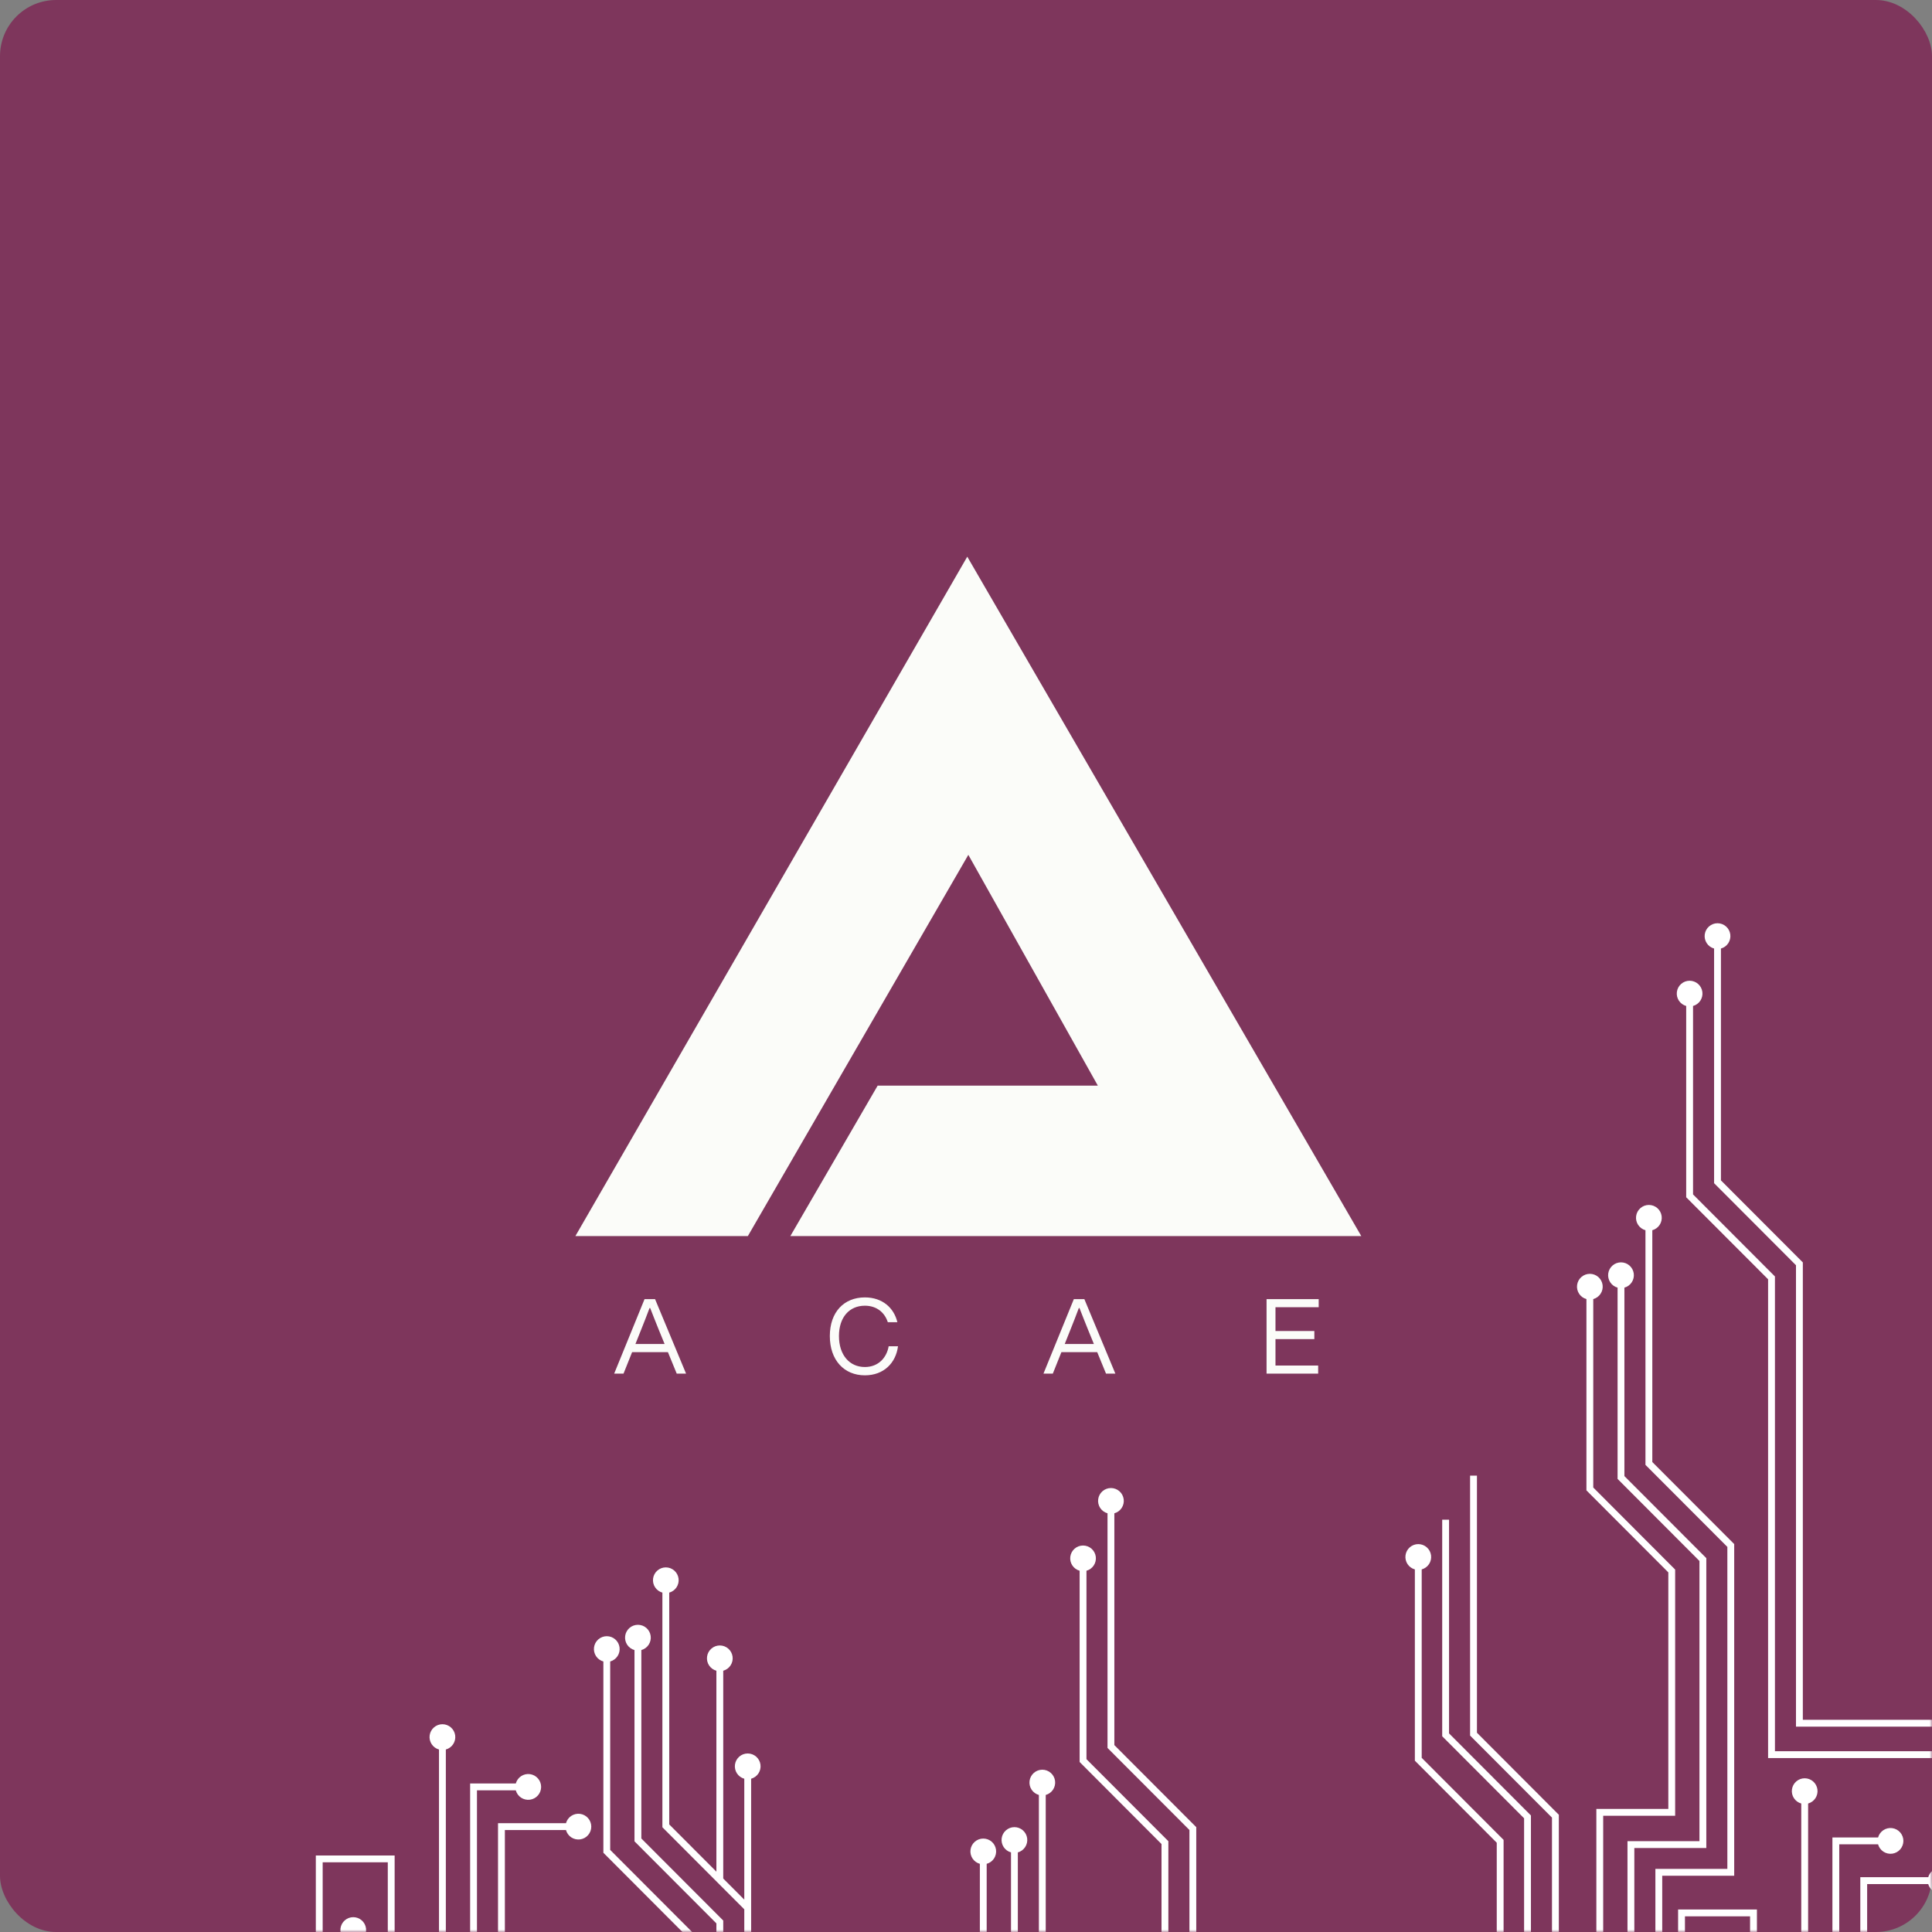 <svg width="413" height="413" viewBox="0 0 413 413" fill="none" xmlns="http://www.w3.org/2000/svg">
<rect x="0" y="0" width="413" height="413" fill="#808080" stroke="none"/>
<rect width="413" height="413" rx="12" fill="#7E365C"/>
<path d="M123 264.233L206.772 119L291 264.233H168.952L187.615 232.071H234.683L207 182.737L159.869 264.233H123ZM133.29 293.636L135.128 289.04H142.778L144.662 293.636H146.659L140.031 277.709H137.784L131.292 293.636H133.29ZM135.832 287.31L137.058 284.239C137.671 282.692 138.283 281.167 138.851 279.62H138.987C139.577 281.122 140.167 282.646 140.78 284.148L142.074 287.31H135.832ZM184.883 294C188.969 294 191.511 291.315 191.965 287.788H189.967C189.559 290.177 187.811 292.225 184.883 292.225C181.591 292.225 179.344 289.654 179.344 285.604C179.344 281.554 181.591 279.119 184.883 279.119C187.47 279.119 189.15 280.644 189.786 282.646H191.829C191.102 279.574 188.628 277.344 184.883 277.344C180.434 277.344 177.392 280.462 177.392 285.604C177.392 290.746 180.434 294 184.883 294ZM225.059 293.636L226.897 289.04H234.547L236.431 293.636H238.428L231.8 277.709H229.553L223.061 293.636H225.059ZM227.601 287.31L228.827 284.239C229.439 282.691 230.052 281.167 230.62 279.62H230.756C231.346 281.122 231.936 282.646 232.549 284.148L233.843 287.31H227.601ZM270.75 293.636H281.782V291.907H272.657V286.264H280.965V284.534H272.657V279.438H281.895V277.709H270.75V293.636Z" fill="#FBFCF9"/>
<mask id="mask0_250_31" style="mask-type:luminance" maskUnits="userSpaceOnUse" x="62" y="162" width="351" height="251">
<path d="M413 162H62V413H413V162Z" fill="white"/>
</mask>
<g mask="url(#mask0_250_31)">
<path d="M106.462 415.153L123.968 432.691V501.52H108.583V628.298H110.045V502.983H125.431V432.084L107.925 414.544V391.207H120.989C121.166 391.849 121.57 392.406 122.126 392.773C122.682 393.14 123.352 393.293 124.012 393.203C124.673 393.114 125.278 392.788 125.716 392.286C126.155 391.785 126.396 391.141 126.396 390.475C126.396 389.808 126.155 389.165 125.716 388.663C125.278 388.161 124.673 387.836 124.012 387.746C123.352 387.657 122.682 387.81 122.126 388.177C121.57 388.544 121.166 389.1 120.989 389.742H106.462V415.153Z" fill="white"/>
<path d="M118.005 495.595H102.619V631.302H104.083V497.061H119.467V435.087L101.96 417.549V382.715H110.26C110.436 383.359 110.84 383.916 111.396 384.285C111.952 384.653 112.623 384.807 113.284 384.719C113.946 384.63 114.552 384.305 114.992 383.803C115.432 383.302 115.675 382.658 115.676 381.991C115.677 381.323 115.437 380.679 114.999 380.175C114.561 379.672 113.955 379.345 113.294 379.254C112.633 379.163 111.962 379.315 111.404 379.681C110.847 380.048 110.441 380.604 110.262 381.247H100.5V418.157L118.005 435.697V495.595Z" fill="white"/>
<path d="M93.842 373.989V420.601L111.349 438.142V488.697H95.963V633.746H97.423V490.164H112.811V437.532L95.307 419.994V373.989C95.949 373.812 96.505 373.408 96.872 372.852C97.239 372.296 97.391 371.627 97.302 370.967C97.213 370.307 96.887 369.702 96.386 369.264C95.884 368.825 95.241 368.584 94.575 368.584C93.909 368.584 93.266 368.825 92.764 369.264C92.263 369.702 91.937 370.307 91.847 370.967C91.758 371.627 91.911 372.296 92.278 372.852C92.645 373.408 93.2 373.812 93.842 373.989Z" fill="white"/>
<path d="M104.057 450.407C104.699 450.23 105.254 449.827 105.62 449.271C105.986 448.716 106.139 448.047 106.05 447.388C105.96 446.728 105.635 446.124 105.134 445.686C104.633 445.249 103.99 445.007 103.325 445.007C102.66 445.007 102.017 445.249 101.516 445.686C101.015 446.124 100.69 446.728 100.6 447.388C100.511 448.047 100.663 448.716 101.03 449.271C101.396 449.827 101.951 450.23 102.592 450.407V480.999H87.207V607.778H88.67V482.465H104.057V450.407Z" fill="white"/>
<path d="M98.093 441.246C98.734 441.069 99.289 440.666 99.656 440.111C100.023 439.556 100.176 438.887 100.086 438.228C99.997 437.569 99.672 436.964 99.171 436.527C98.671 436.089 98.028 435.848 97.363 435.848C96.698 435.848 96.055 436.089 95.554 436.527C95.053 436.964 94.728 437.569 94.639 438.228C94.55 438.887 94.703 439.556 95.07 440.111C95.436 440.666 95.992 441.069 96.633 441.246V475.075H81.245V610.786H82.707V476.539H98.093V441.246Z" fill="white"/>
<path d="M89.975 434.652V468.178H74.588V613.227H76.052V469.644H91.437V434.652C92.078 434.475 92.633 434.072 93 433.517C93.367 432.961 93.519 432.292 93.43 431.633C93.341 430.974 93.016 430.369 92.515 429.932C92.014 429.494 91.371 429.253 90.706 429.253C90.041 429.253 89.398 429.494 88.897 429.932C88.396 430.369 88.071 430.974 87.982 431.633C87.893 432.292 88.046 432.961 88.412 433.517C88.779 434.072 89.334 434.475 89.975 434.652Z" fill="white"/>
<path d="M68.978 451.236H84.362V396.64H67.513V439.877H76.246V415.228C76.888 415.051 77.443 414.648 77.809 414.092C78.175 413.537 78.328 412.868 78.239 412.209C78.149 411.55 77.824 410.946 77.323 410.508C76.822 410.07 76.18 409.829 75.514 409.829C74.849 409.829 74.207 410.07 73.706 410.508C73.205 410.946 72.88 411.55 72.79 412.209C72.701 412.868 72.854 413.537 73.22 414.092C73.586 414.648 74.141 415.051 74.783 415.228V438.41H68.978V398.103H82.897V449.77H67.513V573.537H68.978L68.978 451.236Z" fill="white"/>
<path d="M-54.459 311.948V362.111L-36.952 379.648V478.279H6.539V662.098H7.997V476.813H-35.486V379.041L-52.995 361.502V311.948C-52.354 311.771 -51.798 311.368 -51.432 310.812C-51.065 310.257 -50.913 309.588 -51.002 308.928C-51.091 308.269 -51.417 307.664 -51.918 307.226C-52.419 306.789 -53.062 306.547 -53.727 306.547C-54.392 306.547 -55.035 306.789 -55.536 307.226C-56.038 307.664 -56.363 308.269 -56.452 308.928C-56.542 309.588 -56.389 310.257 -56.022 310.812C-55.656 311.368 -55.1 311.771 -54.459 311.948Z" fill="white"/>
<path d="M-207.423 263.107V316.035L-189.918 333.573V400.409H-203.279V495.64L-189.108 508.83V549.496H-204.634V615.916C-205.276 616.093 -205.833 616.497 -206.2 617.053C-206.568 617.609 -206.721 618.279 -206.632 618.94C-206.542 619.6 -206.217 620.205 -205.715 620.644C-205.213 621.082 -204.569 621.324 -203.903 621.324C-203.237 621.324 -202.593 621.082 -202.091 620.644C-201.589 620.205 -201.264 619.6 -201.174 618.94C-201.085 618.279 -201.238 617.609 -201.606 617.053C-201.973 616.497 -202.529 616.093 -203.172 615.916V550.965H-187.645V508.192L-201.817 494.999V401.875H-188.456V332.97L-205.961 315.433V263.13C-205.316 262.964 -204.753 262.568 -204.376 262.018C-204 261.468 -203.836 260.8 -203.915 260.138C-203.994 259.476 -204.31 258.865 -204.805 258.419C-205.3 257.972 -205.94 257.72 -206.607 257.71C-207.273 257.699 -207.921 257.931 -208.43 258.361C-208.939 258.792 -209.274 259.393 -209.374 260.052C-209.473 260.711 -209.331 261.384 -208.972 261.946C-208.613 262.508 -208.063 262.92 -207.423 263.107Z" fill="white"/>
<path d="M-213.391 272.483V316.18L-195.883 333.717V393.615H-211.268V499.397L-195.883 514.967V542.332H-211.291V640.083C-211.933 640.26 -212.488 640.664 -212.854 641.219C-213.22 641.775 -213.373 642.444 -213.284 643.103C-213.194 643.762 -212.869 644.367 -212.368 644.804C-211.867 645.242 -211.224 645.483 -210.559 645.483C-209.894 645.483 -209.251 645.242 -208.75 644.804C-208.249 644.367 -207.924 643.762 -207.834 643.103C-207.745 642.444 -207.897 641.775 -208.264 641.219C-208.63 640.664 -209.185 640.26 -209.826 640.083V543.799H-194.418V514.368L-209.806 498.795V395.083H-194.418V333.112L-211.923 315.575V272.582C-211.265 272.447 -210.678 272.079 -210.271 271.545C-209.865 271.011 -209.665 270.347 -209.71 269.677C-209.755 269.007 -210.042 268.377 -210.517 267.902C-210.992 267.427 -211.623 267.141 -212.292 267.096C-212.962 267.051 -213.626 267.251 -214.16 267.658C-214.694 268.065 -215.062 268.652 -215.196 269.31C-215.33 269.968 -215.221 270.652 -214.889 271.235C-214.557 271.819 -214.025 272.262 -213.391 272.483Z" fill="white"/>
<path d="M-60.421 324.228V365.114L-42.916 382.653V484.999H0.571V662.098H2.036V483.532H-41.451V382.047L-58.959 364.51V324.228C-58.317 324.052 -57.762 323.648 -57.395 323.093C-57.028 322.537 -56.876 321.868 -56.965 321.209C-57.054 320.549 -57.38 319.945 -57.88 319.507C-58.382 319.069 -59.024 318.828 -59.69 318.828C-60.355 318.828 -60.998 319.069 -61.499 319.507C-62 319.945 -62.325 320.549 -62.414 321.209C-62.504 321.868 -62.351 322.537 -61.984 323.093C-61.618 323.648 -61.062 324.052 -60.421 324.228Z" fill="white"/>
<path d="M-69.13 372.16V422.322L-51.623 439.86V508.687H-67.009V635.469H-65.547V510.154H-50.16V439.256L-67.665 421.715V372.16C-67.024 371.983 -66.469 371.579 -66.103 371.024C-65.736 370.469 -65.584 369.8 -65.673 369.14C-65.762 368.481 -66.088 367.877 -66.589 367.439C-67.09 367.001 -67.733 366.76 -68.398 366.76C-69.063 366.76 -69.706 367.001 -70.207 367.439C-70.708 367.877 -71.033 368.481 -71.123 369.14C-71.212 369.8 -71.059 370.469 -70.693 371.024C-70.327 371.579 -69.772 371.983 -69.13 372.16Z" fill="white"/>
<path d="M-75.092 384.439V425.327L-57.587 442.868V502.766H-72.974V638.473H-71.509V504.231H-56.124V442.261L-73.63 424.72V384.439C-72.988 384.262 -72.433 383.859 -72.066 383.304C-71.7 382.748 -71.547 382.079 -71.636 381.42C-71.725 380.76 -72.051 380.156 -72.552 379.718C-73.053 379.28 -73.695 379.039 -74.361 379.039C-75.026 379.039 -75.669 379.28 -76.17 379.718C-76.671 380.156 -76.996 380.76 -77.086 381.42C-77.175 382.079 -77.022 382.748 -76.656 383.304C-76.289 383.859 -75.734 384.262 -75.092 384.439Z" fill="white"/>
<path d="M-81.748 386.881V427.771L-64.243 445.308V495.866H-79.631V640.918H-78.168V497.333H-62.779V444.704L-80.289 427.165V386.881C-79.647 386.705 -79.091 386.301 -78.724 385.746C-78.358 385.191 -78.204 384.522 -78.294 383.862C-78.383 383.203 -78.708 382.598 -79.209 382.16C-79.71 381.722 -80.353 381.481 -81.019 381.481C-81.684 381.481 -82.327 381.722 -82.828 382.16C-83.329 382.598 -83.654 383.203 -83.743 383.862C-83.832 384.522 -83.679 385.191 -83.313 385.746C-82.946 386.301 -82.39 386.705 -81.748 386.881Z" fill="white"/>
<path d="M-6.037 508.443C-6.638 508.446 -7.221 508.645 -7.698 509.011C-8.175 509.376 -8.519 509.888 -8.677 510.467H-23.201V535.876L-5.696 553.414V622.242H-21.083V749.023H-19.62V623.707H-4.234V552.807L-21.739 535.269V511.932H-8.677C-8.539 512.424 -8.266 512.868 -7.889 513.214C-7.512 513.56 -7.046 513.793 -6.544 513.888C-6.041 513.983 -5.522 513.936 -5.045 513.752C-4.568 513.568 -4.152 513.255 -3.843 512.847C-3.534 512.439 -3.346 511.953 -3.298 511.444C-3.251 510.935 -3.347 510.422 -3.575 509.965C-3.803 509.507 -4.154 509.122 -4.589 508.853C-5.025 508.585 -5.526 508.443 -6.037 508.443Z" fill="white"/>
<path d="M-10.196 555.815L-27.704 538.275V503.439H-19.404C-19.226 504.082 -18.822 504.639 -18.265 505.006C-17.709 505.374 -17.038 505.527 -16.377 505.437C-15.716 505.348 -15.11 505.022 -14.671 504.52C-14.233 504.018 -13.991 503.373 -13.991 502.706C-13.991 502.039 -14.233 501.395 -14.671 500.893C-15.11 500.391 -15.716 500.065 -16.377 499.975C-17.038 499.886 -17.709 500.039 -18.265 500.407C-18.822 500.774 -19.226 501.331 -19.404 501.974H-29.167V538.883L-11.662 556.419V616.317H-27.048V752.028H-25.584V617.782H-10.196V555.815Z" fill="white"/>
<path d="M-16.856 558.259L-34.36 540.721V494.712C-33.718 494.535 -33.163 494.132 -32.796 493.576C-32.43 493.021 -32.277 492.351 -32.366 491.692C-32.456 491.032 -32.781 490.428 -33.282 489.99C-33.783 489.552 -34.426 489.311 -35.092 489.311C-35.757 489.311 -36.4 489.552 -36.901 489.99C-37.403 490.428 -37.728 491.032 -37.817 491.692C-37.907 492.351 -37.754 493.021 -37.387 493.576C-37.021 494.132 -36.465 494.535 -35.824 494.712V541.325L-18.316 558.862V609.419H-33.7V754.472H-32.242V610.885H-16.856L-16.856 558.259Z" fill="white"/>
<path d="M-25.605 571.129C-24.963 570.952 -24.408 570.548 -24.041 569.992C-23.674 569.437 -23.522 568.767 -23.611 568.107C-23.701 567.448 -24.026 566.843 -24.528 566.405C-25.029 565.967 -25.672 565.726 -26.338 565.726C-27.003 565.726 -27.647 565.967 -28.148 566.405C-28.649 566.843 -28.975 567.448 -29.064 568.107C-29.154 568.767 -29.001 569.437 -28.635 569.992C-28.268 570.548 -27.712 570.952 -27.071 571.129V601.724H-42.457V728.504H-40.99V603.186H-25.605L-25.605 571.129Z" fill="white"/>
<path d="M-31.572 561.969C-30.93 561.792 -30.375 561.389 -30.008 560.833C-29.641 560.278 -29.488 559.608 -29.577 558.948C-29.667 558.289 -29.992 557.684 -30.493 557.246C-30.994 556.808 -31.637 556.567 -32.303 556.567C-32.969 556.567 -33.612 556.808 -34.113 557.246C-34.614 557.684 -34.94 558.289 -35.029 558.948C-35.118 559.608 -34.965 560.278 -34.599 560.833C-34.232 561.389 -33.676 561.792 -33.034 561.969V595.8H-48.42V731.509H-46.956V597.266H-31.572V561.969Z" fill="white"/>
<path d="M-38.227 555.376C-37.585 555.199 -37.029 554.795 -36.661 554.24C-36.294 553.684 -36.141 553.014 -36.231 552.353C-36.32 551.693 -36.646 551.088 -37.147 550.65C-37.649 550.211 -38.292 549.97 -38.959 549.97C-39.625 549.97 -40.268 550.211 -40.77 550.65C-41.272 551.088 -41.597 551.693 -41.687 552.353C-41.776 553.014 -41.623 553.684 -41.256 554.24C-40.889 554.795 -40.333 555.199 -39.69 555.376V588.902H-55.079V733.954H-53.614V590.367H-38.227V555.376Z" fill="white"/>
<path d="M-45.301 517.363H-62.152V560.601H-53.42V535.954C-52.778 535.777 -52.223 535.374 -51.856 534.818C-51.49 534.263 -51.337 533.594 -51.426 532.934C-51.515 532.275 -51.841 531.67 -52.342 531.233C-52.843 530.795 -53.486 530.554 -54.151 530.554C-54.816 530.554 -55.459 530.795 -55.96 531.233C-56.461 531.67 -56.786 532.275 -56.876 532.934C-56.965 533.594 -56.812 534.263 -56.446 534.818C-56.079 535.374 -55.523 535.777 -54.882 535.954V559.136H-60.687V518.829H-46.766V570.494H-62.152V694.263H-60.687V571.959H-45.301V517.363Z" fill="white"/>
<path d="M40.554 443.835H27.195V539.069L41.366 552.26V592.927H25.84V659.345C25.199 659.522 24.644 659.925 24.277 660.48C23.911 661.035 23.758 661.704 23.848 662.363C23.937 663.022 24.262 663.627 24.763 664.064C25.264 664.502 25.906 664.743 26.571 664.743C27.236 664.743 27.878 664.502 28.379 664.064C28.88 663.627 29.205 663.022 29.294 662.363C29.384 661.704 29.231 661.035 28.865 660.48C28.498 659.925 27.943 659.522 27.302 659.345V594.392H42.827V551.62L28.657 538.431V445.304H42.017V376.395L24.513 358.859V303.905H23.048V359.465L40.554 377.002L40.554 443.835Z" fill="white"/>
<path d="M34.591 437.048H19.205V542.825L34.591 558.397V585.761L19.183 585.762V683.512C18.541 683.689 17.986 684.092 17.619 684.647C17.253 685.202 17.1 685.872 17.189 686.531C17.278 687.19 17.603 687.794 18.104 688.232C18.605 688.67 19.248 688.911 19.913 688.911C20.578 688.911 21.221 688.67 21.722 688.232C22.223 687.794 22.548 687.19 22.637 686.531C22.726 685.872 22.574 685.202 22.207 684.647C21.84 684.092 21.285 683.689 20.644 683.512V587.229L36.055 587.227V557.798L20.669 542.223V438.512H36.055V376.541L18.547 359.003V313.32H17.087V359.61L34.591 377.151V437.048Z" fill="white"/>
<path d="M11.239 323.944V364.835L28.745 382.371V432.932H13.36V662.098H14.821V434.395H30.206V381.766L12.703 364.227V323.944C13.345 323.767 13.9 323.363 14.267 322.808C14.634 322.252 14.787 321.582 14.698 320.922C14.608 320.263 14.283 319.658 13.781 319.219C13.28 318.781 12.637 318.54 11.971 318.54C11.305 318.54 10.662 318.781 10.16 319.219C9.659 319.658 9.333 320.263 9.244 320.922C9.155 321.582 9.308 322.252 9.675 322.808C10.041 323.363 10.597 323.767 11.239 323.944Z" fill="white"/>
<path d="M45.232 455.098V527.487L62.74 545.027V613.853H47.354V740.634H48.816V615.317H64.203V544.419L46.695 526.881V455.098C47.336 454.92 47.891 454.517 48.257 453.962C48.623 453.407 48.776 452.738 48.687 452.08C48.597 451.421 48.272 450.817 47.771 450.379C47.271 449.942 46.629 449.701 45.964 449.701C45.299 449.701 44.657 449.942 44.156 450.379C43.655 450.817 43.33 451.421 43.241 452.08C43.151 452.738 43.304 453.407 43.67 453.962C44.036 454.517 44.591 454.92 45.232 455.098Z" fill="white"/>
<path d="M42.751 468.578C42.752 468.065 42.611 467.562 42.341 467.125C42.072 466.689 41.686 466.336 41.227 466.107C40.767 465.878 40.253 465.782 39.743 465.83C39.232 465.878 38.745 466.068 38.336 466.378C37.927 466.689 37.614 467.107 37.43 467.586C37.247 468.066 37.201 468.586 37.298 469.09C37.396 469.594 37.632 470.061 37.98 470.437C38.328 470.814 38.775 471.086 39.27 471.222V530.494L56.776 548.032V607.93H41.391V743.638H42.854V609.395H58.239V547.426L40.734 529.888V471.222C41.312 471.062 41.823 470.717 42.187 470.239C42.551 469.762 42.749 469.179 42.751 468.578Z" fill="white"/>
<path d="M51.583 549.866L34.075 532.33V485.389C34.716 485.212 35.271 484.809 35.637 484.253C36.004 483.698 36.156 483.029 36.067 482.37C35.978 481.711 35.652 481.107 35.151 480.669C34.651 480.232 34.008 479.99 33.343 479.99C32.678 479.99 32.035 480.232 31.534 480.669C31.033 481.107 30.708 481.711 30.619 482.37C30.529 483.029 30.682 483.698 31.048 484.253C31.415 484.809 31.97 485.212 32.611 485.389V532.937L50.119 550.476V601.03H34.73V746.083H36.197V602.499H51.583L51.583 549.866Z" fill="white"/>
<path d="M-149.612 328.906V379.065L-132.106 396.603V465.433H-147.492V592.214H-146.028V466.9H-130.643V396.002L-148.148 378.461V328.906C-147.507 328.728 -146.952 328.325 -146.585 327.77C-146.219 327.215 -146.066 326.546 -146.156 325.886C-146.245 325.227 -146.57 324.623 -147.071 324.185C-147.572 323.748 -148.215 323.507 -148.88 323.507C-149.545 323.507 -150.188 323.748 -150.688 324.185C-151.189 324.623 -151.515 325.227 -151.604 325.886C-151.693 326.546 -151.541 327.215 -151.174 327.77C-150.808 328.325 -150.253 328.728 -149.612 328.906Z" fill="white"/>
<path d="M-155.576 341.183V382.074L-138.071 399.615V459.512H-153.457V595.218H-151.993V460.975H-136.609V399.004L-154.112 381.467V341.183C-153.471 341.006 -152.916 340.602 -152.55 340.047C-152.183 339.492 -152.031 338.823 -152.12 338.164C-152.21 337.505 -152.535 336.9 -153.036 336.463C-153.537 336.025 -154.179 335.784 -154.844 335.784C-155.509 335.784 -156.152 336.025 -156.653 336.463C-157.154 336.9 -157.479 337.505 -157.568 338.164C-157.658 338.823 -157.505 339.492 -157.139 340.047C-156.772 340.602 -156.217 341.006 -155.576 341.183Z" fill="white"/>
<path d="M-162.23 343.628V384.518L-144.727 402.054V452.614H-160.113V597.663H-158.649V454.08H-143.263V401.447L-160.77 383.91V343.628C-160.128 343.451 -159.571 343.047 -159.204 342.492C-158.837 341.936 -158.684 341.266 -158.773 340.606C-158.862 339.946 -159.187 339.34 -159.689 338.902C-160.19 338.464 -160.834 338.222 -161.5 338.222C-162.166 338.222 -162.81 338.464 -163.311 338.902C-163.813 339.34 -164.138 339.946 -164.227 340.606C-164.316 341.266 -164.163 341.936 -163.796 342.492C-163.428 343.047 -162.872 343.451 -162.23 343.628Z" fill="white"/>
<path d="M-102.223 468.678H-75.684C-75.507 469.321 -75.102 469.878 -74.546 470.246C-73.989 470.613 -73.319 470.766 -72.657 470.677C-71.997 470.587 -71.391 470.261 -70.952 469.759C-70.513 469.257 -70.271 468.613 -70.271 467.946C-70.271 467.279 -70.513 466.635 -70.952 466.132C-71.391 465.63 -71.997 465.304 -72.657 465.215C-73.319 465.125 -73.989 465.279 -74.546 465.646C-75.102 466.014 -75.507 466.57 -75.684 467.213H-103.686V492.622L-86.179 510.161V578.988H-101.567V705.77H-100.102V580.454H-84.715V509.551L-102.223 492.014L-102.223 468.678Z" fill="white"/>
<path d="M-92.144 573.062H-107.531V708.774H-106.066V574.528H-90.68V512.559L-108.188 495.021V460.185H-86.408C-86.231 460.828 -85.826 461.385 -85.27 461.752C-84.713 462.12 -84.042 462.273 -83.382 462.184C-82.721 462.094 -82.115 461.768 -81.676 461.266C-81.237 460.764 -80.995 460.119 -80.995 459.453C-80.995 458.786 -81.237 458.141 -81.676 457.639C-82.115 457.137 -82.721 456.811 -83.382 456.722C-84.042 456.632 -84.713 456.785 -85.27 457.153C-85.826 457.52 -86.231 458.077 -86.408 458.72H-109.65V495.627L-92.144 513.165V573.062Z" fill="white"/>
<path d="M-116.308 433.366V498.07L-98.801 515.607V566.166H-114.186V711.219H-112.726V567.632H-97.34V515.003L-114.843 497.466V433.366C-114.202 433.189 -113.646 432.785 -113.28 432.23C-112.914 431.675 -112.761 431.005 -112.85 430.346C-112.94 429.687 -113.265 429.083 -113.766 428.645C-114.267 428.207 -114.91 427.966 -115.575 427.966C-116.24 427.966 -116.883 428.207 -117.384 428.645C-117.885 429.083 -118.211 429.687 -118.3 430.346C-118.389 431.005 -118.237 431.675 -117.87 432.23C-117.504 432.785 -116.949 433.189 -116.308 433.366Z" fill="white"/>
<path d="M-106.091 527.876C-105.449 527.699 -104.893 527.295 -104.526 526.74C-104.159 526.184 -104.006 525.514 -104.095 524.854C-104.184 524.194 -104.51 523.589 -105.011 523.151C-105.513 522.713 -106.156 522.471 -106.822 522.471C-107.488 522.471 -108.131 522.713 -108.633 523.151C-109.134 523.589 -109.459 524.194 -109.549 524.854C-109.638 525.514 -109.485 526.184 -109.118 526.74C-108.751 527.295 -108.194 527.699 -107.552 527.876V558.469H-122.94V685.249H-121.477V559.932H-106.091L-106.091 527.876Z" fill="white"/>
<path d="M-112.053 518.716C-111.412 518.539 -110.856 518.135 -110.489 517.58C-110.122 517.024 -109.969 516.355 -110.059 515.695C-110.148 515.035 -110.473 514.431 -110.975 513.993C-111.476 513.555 -112.119 513.313 -112.785 513.313C-113.45 513.313 -114.093 513.555 -114.595 513.993C-115.096 514.431 -115.421 515.035 -115.51 515.695C-115.6 516.355 -115.447 517.024 -115.08 517.58C-114.713 518.135 -114.157 518.539 -113.516 518.716V552.545H-128.901V688.254H-127.438V554.01H-112.053V518.716Z" fill="white"/>
<path d="M-120.172 512.119V545.649H-135.56V690.696H-134.099V547.114H-118.711V512.119C-118.069 511.942 -117.513 511.539 -117.146 510.983C-116.78 510.428 -116.627 509.758 -116.716 509.099C-116.805 508.439 -117.13 507.834 -117.632 507.396C-118.133 506.958 -118.776 506.717 -119.441 506.717C-120.107 506.717 -120.75 506.958 -121.251 507.396C-121.752 507.834 -122.078 508.439 -122.167 509.099C-122.256 509.758 -122.103 510.428 -121.736 510.983C-121.369 511.539 -120.814 511.942 -120.172 512.119Z" fill="white"/>
<path d="M-142.632 517.348H-133.901V492.7C-133.259 492.524 -132.704 492.12 -132.337 491.565C-131.97 491.009 -131.817 490.34 -131.906 489.68C-131.995 489.021 -132.321 488.416 -132.822 487.978C-133.323 487.54 -133.966 487.299 -134.632 487.299C-135.297 487.299 -135.94 487.54 -136.441 487.978C-136.943 488.416 -137.268 489.021 -137.357 489.68C-137.446 490.34 -137.293 491.009 -136.926 491.565C-136.56 492.12 -136.004 492.524 -135.362 492.7V515.881H-141.173V475.574H-127.247V527.24H-142.632V651.008H-141.173V528.706H-125.786V474.108H-142.632V517.348Z" fill="white"/>
<path d="M-284.93 268.518V318.68L-267.425 336.219V434.85H-223.937V618.672H-222.472V433.384H-265.96V335.615L-283.468 318.078V268.518C-282.825 268.341 -282.269 267.937 -281.901 267.381C-281.534 266.825 -281.381 266.155 -281.47 265.494C-281.559 264.834 -281.885 264.228 -282.387 263.79C-282.889 263.351 -283.532 263.11 -284.199 263.11C-284.865 263.11 -285.509 263.351 -286.011 263.79C-286.513 264.228 -286.838 264.834 -286.928 265.494C-287.017 266.155 -286.864 266.825 -286.496 267.381C-286.129 267.937 -285.573 268.341 -284.93 268.518Z" fill="white"/>
<path d="M-290.895 280.797V321.688L-273.387 339.223V441.567H-229.896V618.672H-228.436V440.105H-271.922V338.619L-289.43 321.081V280.797C-288.789 280.62 -288.235 280.216 -287.869 279.662C-287.503 279.107 -287.351 278.438 -287.44 277.78C-287.53 277.121 -287.855 276.518 -288.355 276.08C-288.856 275.643 -289.498 275.402 -290.162 275.402C-290.827 275.402 -291.469 275.643 -291.969 276.08C-292.47 276.518 -292.795 277.121 -292.884 277.78C-292.974 278.438 -292.821 279.107 -292.456 279.662C-292.09 280.216 -291.535 280.62 -290.895 280.797Z" fill="white"/>
<path d="M-236.508 465.016C-237.109 465.017 -237.693 465.216 -238.17 465.581C-238.648 465.946 -238.992 466.458 -239.151 467.038H-253.676V492.447L-236.17 509.987V578.813H-251.556V705.594H-250.094V580.278H-234.708V509.381L-252.213 491.843V468.504H-239.151C-239.013 468.997 -238.74 469.441 -238.364 469.786C-237.987 470.132 -237.521 470.366 -237.018 470.461C-236.516 470.557 -235.997 470.51 -235.52 470.326C-235.042 470.143 -234.626 469.829 -234.317 469.422C-234.008 469.014 -233.819 468.528 -233.771 468.019C-233.723 467.51 -233.819 466.998 -234.046 466.54C-234.274 466.082 -234.625 465.696 -235.06 465.427C-235.495 465.158 -235.996 465.015 -236.508 465.016Z" fill="white"/>
<path d="M-240.67 512.384L-258.175 494.846V460.011H-249.876C-249.699 460.653 -249.294 461.209 -248.738 461.576C-248.182 461.943 -247.511 462.096 -246.851 462.007C-246.19 461.917 -245.585 461.591 -245.147 461.089C-244.708 460.587 -244.466 459.944 -244.466 459.277C-244.466 458.611 -244.708 457.967 -245.147 457.465C-245.585 456.963 -246.19 456.637 -246.851 456.547C-247.511 456.458 -248.182 456.611 -248.738 456.978C-249.294 457.345 -249.699 457.901 -249.876 458.543H-259.637V495.454L-242.132 512.992V572.888H-257.518V708.597H-256.055V574.357H-240.67L-240.67 512.384Z" fill="white"/>
<path d="M-247.325 514.827L-264.833 497.289V451.286C-264.192 451.109 -263.638 450.705 -263.272 450.151C-262.906 449.596 -262.754 448.927 -262.843 448.269C-262.932 447.61 -263.257 447.007 -263.758 446.569C-264.258 446.132 -264.901 445.891 -265.565 445.891C-266.23 445.891 -266.872 446.132 -267.372 446.569C-267.873 447.007 -268.198 447.61 -268.287 448.269C-268.377 448.927 -268.224 449.596 -267.858 450.151C-267.493 450.705 -266.938 451.109 -266.298 451.286V497.896L-248.79 515.435V565.993H-264.175V711.043H-262.713V567.459H-247.325L-247.325 514.827Z" fill="white"/>
<path d="M-256.078 527.703C-255.437 527.526 -254.882 527.122 -254.516 526.567C-254.149 526.012 -253.997 525.342 -254.086 524.683C-254.176 524.024 -254.501 523.419 -255.002 522.982C-255.503 522.544 -256.146 522.303 -256.811 522.303C-257.476 522.303 -258.119 522.544 -258.62 522.982C-259.121 523.419 -259.446 524.024 -259.536 524.683C-259.625 525.342 -259.473 526.012 -259.106 526.567C-258.74 527.122 -258.185 527.526 -257.543 527.703V558.295H-272.929V685.073H-271.467V559.757H-256.078L-256.078 527.703Z" fill="white"/>
<path d="M-262.043 518.54C-261.403 518.363 -260.848 517.96 -260.482 517.405C-260.116 516.85 -259.964 516.181 -260.053 515.523C-260.143 514.864 -260.468 514.261 -260.969 513.823C-261.469 513.386 -262.111 513.145 -262.776 513.145C-263.44 513.145 -264.082 513.386 -264.583 513.823C-265.083 514.261 -265.409 514.864 -265.498 515.523C-265.587 516.181 -265.435 516.85 -265.069 517.405C-264.703 517.96 -264.149 518.363 -263.508 518.54V552.371H-278.894V688.081H-277.429V553.835H-262.043V518.54Z" fill="white"/>
<path d="M-268.701 511.946C-268.059 511.769 -267.503 511.366 -267.136 510.811C-266.77 510.256 -266.616 509.586 -266.706 508.927C-266.795 508.267 -267.12 507.663 -267.621 507.225C-268.122 506.787 -268.765 506.545 -269.431 506.545C-270.096 506.545 -270.739 506.787 -271.24 507.225C-271.741 507.663 -272.066 508.267 -272.155 508.927C-272.245 509.586 -272.091 510.256 -271.725 510.811C-271.358 511.366 -270.802 511.769 -270.16 511.946V545.473H-285.551V690.521H-284.087V546.94H-268.701V511.946Z" fill="white"/>
<path d="M-275.775 473.934H-292.626V517.174H-283.892V492.525C-283.251 492.348 -282.696 491.945 -282.33 491.39C-281.963 490.835 -281.811 490.166 -281.9 489.507C-281.989 488.848 -282.314 488.244 -282.815 487.806C-283.316 487.368 -283.958 487.127 -284.623 487.127C-285.288 487.127 -285.931 487.368 -286.432 487.806C-286.932 488.244 -287.258 488.848 -287.347 489.507C-287.436 490.166 -287.283 490.835 -286.917 491.39C-286.551 491.945 -285.996 492.348 -285.355 492.525V515.706H-291.16V475.399H-277.24V527.066H-292.626V650.833H-291.16V528.532H-275.775V473.934Z" fill="white"/>
<path d="M-219.235 280.515V321.406L-201.727 338.943V389.504H-217.115V618.672H-215.651V390.969H-200.265V338.335L-217.773 320.799V280.515C-217.131 280.338 -216.575 279.935 -216.208 279.379C-215.841 278.824 -215.688 278.154 -215.778 277.494C-215.867 276.835 -216.192 276.23 -216.694 275.792C-217.195 275.354 -217.838 275.112 -218.504 275.112C-219.169 275.112 -219.813 275.354 -220.314 275.792C-220.815 276.23 -221.141 276.835 -221.23 277.494C-221.319 278.154 -221.166 278.824 -220.799 279.379C-220.433 279.935 -219.877 280.338 -219.235 280.515Z" fill="white"/>
<path d="M-185.239 411.671V484.06L-167.734 501.597V570.424H-183.12V697.207H-181.655V571.891H-166.272V500.99L-183.777 483.452V411.671C-183.134 411.494 -182.578 411.09 -182.211 410.534C-181.843 409.978 -181.69 409.307 -181.779 408.647C-181.869 407.987 -182.194 407.381 -182.696 406.942C-183.198 406.504 -183.842 406.262 -184.508 406.262C-185.174 406.262 -185.818 406.504 -186.32 406.942C-186.822 407.381 -187.148 407.987 -187.237 408.647C-187.326 409.307 -187.173 409.978 -186.806 410.534C-186.438 411.09 -185.882 411.494 -185.239 411.671Z" fill="white"/>
<path d="M-187.722 425.148C-187.721 424.636 -187.863 424.133 -188.132 423.697C-188.401 423.261 -188.787 422.908 -189.246 422.68C-189.705 422.451 -190.218 422.356 -190.729 422.403C-191.239 422.451 -191.726 422.641 -192.134 422.951C-192.542 423.261 -192.856 423.679 -193.039 424.157C-193.223 424.636 -193.269 425.157 -193.172 425.66C-193.075 426.163 -192.84 426.63 -192.492 427.006C-192.144 427.383 -191.698 427.655 -191.204 427.791V487.065L-173.696 504.602V564.501H-189.082V700.211H-187.62V565.967H-172.234V503.997L-189.742 486.46V427.791C-189.162 427.632 -188.651 427.287 -188.287 426.81C-187.922 426.333 -187.724 425.749 -187.722 425.148Z" fill="white"/>
<path d="M-178.891 506.441L-196.397 488.9V441.96C-195.755 441.783 -195.199 441.379 -194.832 440.823C-194.465 440.268 -194.312 439.598 -194.402 438.938C-194.491 438.278 -194.817 437.673 -195.318 437.235C-195.82 436.797 -196.463 436.555 -197.129 436.555C-197.795 436.555 -198.438 436.797 -198.94 437.235C-199.441 437.673 -199.767 438.278 -199.856 438.938C-199.946 439.598 -199.793 440.268 -199.426 440.823C-199.059 441.379 -198.503 441.783 -197.862 441.96V489.507L-180.354 507.046V557.607H-195.74V702.655H-194.277V559.071H-178.891L-178.891 506.441Z" fill="white"/>
<path d="M-414.597 389.245V439.408L-397.087 456.945V555.575H-353.598V739.394H-352.141V554.11H-395.627V456.338L-413.135 438.798V389.245C-412.494 389.068 -411.939 388.665 -411.572 388.11C-411.206 387.555 -411.053 386.886 -411.142 386.227C-411.232 385.568 -411.557 384.964 -412.058 384.526C-412.558 384.089 -413.201 383.848 -413.866 383.848C-414.531 383.848 -415.173 384.089 -415.674 384.526C-416.175 384.964 -416.5 385.568 -416.589 386.227C-416.679 386.886 -416.526 387.555 -416.16 388.11C-415.793 388.665 -415.238 389.068 -414.597 389.245Z" fill="white"/>
<path d="M-420.559 401.524V442.41L-403.054 459.949V562.293H-359.566V739.394H-358.101V560.829H-401.589V459.341L-419.097 441.804V401.524C-418.517 401.365 -418.005 401.02 -417.64 400.541C-417.276 400.063 -417.078 399.479 -417.077 398.877C-417.077 398.516 -417.147 398.158 -417.285 397.824C-417.423 397.49 -417.625 397.186 -417.881 396.93C-418.136 396.674 -418.439 396.471 -418.773 396.332C-419.106 396.193 -419.464 396.122 -419.826 396.121C-420.491 396.122 -421.133 396.364 -421.634 396.802C-422.134 397.239 -422.459 397.844 -422.549 398.503C-422.638 399.162 -422.486 399.831 -422.12 400.386C-421.755 400.942 -421.2 401.346 -420.559 401.524Z" fill="white"/>
<path d="M-429.267 449.456V499.616L-411.76 517.156V585.983H-427.145V712.763H-425.685V587.45H-410.297V516.552L-427.805 499.011V449.456C-427.225 449.298 -426.713 448.954 -426.347 448.477C-425.982 448 -425.784 447.415 -425.783 446.814C-425.782 446.452 -425.853 446.094 -425.992 445.76C-426.13 445.426 -426.333 445.122 -426.589 444.866C-426.844 444.61 -427.148 444.407 -427.482 444.269C-427.816 444.131 -428.174 444.059 -428.536 444.059C-428.898 444.06 -429.256 444.131 -429.589 444.269C-429.923 444.408 -430.226 444.611 -430.482 444.867C-430.737 445.123 -430.939 445.426 -431.077 445.76C-431.215 446.095 -431.285 446.453 -431.285 446.814C-431.284 447.415 -431.087 447.998 -430.722 448.476C-430.358 448.953 -429.847 449.297 -429.267 449.456Z" fill="white"/>
<path d="M-435.229 461.736V502.623L-417.724 520.163V580.059H-433.112V715.769H-431.647V581.526H-416.262V519.556L-433.769 502.017V461.736C-433.19 461.577 -432.678 461.231 -432.313 460.753C-431.948 460.275 -431.75 459.69 -431.75 459.089C-431.749 458.728 -431.82 458.37 -431.958 458.036C-432.097 457.701 -432.299 457.398 -432.555 457.142C-432.81 456.887 -433.113 456.684 -433.447 456.545C-433.781 456.407 -434.139 456.336 -434.501 456.336C-435.23 456.337 -435.929 456.628 -436.444 457.144C-436.959 457.66 -437.249 458.36 -437.249 459.089C-437.248 459.69 -437.05 460.275 -436.686 460.753C-436.321 461.231 -435.809 461.577 -435.229 461.736Z" fill="white"/>
<path d="M-441.887 464.178V505.068L-424.381 522.605V573.162H-439.767V718.214H-438.302V574.628H-422.917V521.999L-440.427 504.461V464.178C-439.847 464.019 -439.335 463.673 -438.97 463.195C-438.605 462.717 -438.406 462.133 -438.405 461.531C-438.405 460.801 -438.695 460.101 -439.212 459.585C-439.728 459.068 -440.428 458.778 -441.158 458.778C-441.888 458.779 -442.587 459.069 -443.102 459.586C-443.618 460.102 -443.907 460.802 -443.907 461.531C-443.906 462.132 -443.708 462.717 -443.343 463.195C-442.978 463.673 -442.467 464.018 -441.887 464.178Z" fill="white"/>
<path d="M-366.175 585.739C-366.775 585.741 -367.359 585.94 -367.835 586.305C-368.312 586.671 -368.656 587.183 -368.813 587.762H-383.343V613.17L-365.835 630.711V699.538H-381.22V826.317H-379.758V701.003H-364.372V630.103L-381.88 612.565V589.229H-368.813C-368.675 589.721 -368.402 590.165 -368.025 590.51C-367.648 590.855 -367.182 591.089 -366.679 591.183C-366.177 591.278 -365.658 591.231 -365.181 591.047C-364.704 590.863 -364.288 590.549 -363.98 590.141C-363.671 589.733 -363.483 589.248 -363.436 588.739C-363.388 588.229 -363.484 587.717 -363.713 587.26C-363.941 586.802 -364.292 586.417 -364.727 586.149C-365.162 585.88 -365.663 585.738 -366.175 585.739Z" fill="white"/>
<path d="M-370.334 633.109L-387.842 615.572V580.735H-379.543C-379.366 581.377 -378.962 581.934 -378.406 582.301C-377.849 582.668 -377.179 582.821 -376.518 582.732C-375.858 582.642 -375.252 582.317 -374.813 581.815C-374.375 581.313 -374.133 580.669 -374.133 580.002C-374.133 579.336 -374.375 578.692 -374.813 578.19C-375.252 577.688 -375.858 577.362 -376.518 577.272C-377.179 577.183 -377.849 577.336 -378.406 577.703C-378.962 578.07 -379.366 578.627 -379.543 579.27H-389.305V616.178L-371.799 633.716V693.614H-387.183V829.323H-385.72V695.079H-370.334V633.109Z" fill="white"/>
<path d="M-376.994 635.555L-394.5 618.015V572.009C-393.859 571.832 -393.305 571.429 -392.939 570.874C-392.573 570.319 -392.421 569.651 -392.51 568.992C-392.6 568.333 -392.925 567.73 -393.425 567.293C-393.926 566.855 -394.568 566.615 -395.232 566.615C-395.897 566.615 -396.539 566.855 -397.039 567.293C-397.54 567.73 -397.865 568.333 -397.954 568.992C-398.044 569.651 -397.891 570.319 -397.526 570.874C-397.16 571.429 -396.605 571.832 -395.965 572.009V618.621L-378.452 636.158V686.716H-393.838V831.768H-392.38V688.182H-376.994V635.555Z" fill="white"/>
<path d="M-422.29 637.897H-413.559V613.25C-412.918 613.073 -412.362 612.67 -411.995 612.115C-411.628 611.559 -411.475 610.89 -411.564 610.23C-411.654 609.571 -411.979 608.966 -412.48 608.528C-412.981 608.09 -413.624 607.849 -414.289 607.849C-414.955 607.849 -415.598 608.09 -416.099 608.528C-416.6 608.966 -416.925 609.571 -417.014 610.23C-417.103 610.89 -416.95 611.559 -416.584 612.115C-416.217 612.67 -415.661 613.073 -415.019 613.25V636.432H-420.823V596.125H-406.902V647.79H-422.29V771.557H-420.823V649.256H-405.44V594.659H-422.29V637.897Z" fill="white"/>
<path d="M-319.585 521.131H-332.944V616.362L-318.775 629.556V670.223H-334.299V736.639C-334.941 736.816 -335.496 737.22 -335.863 737.775C-336.23 738.331 -336.383 739.001 -336.294 739.66C-336.204 740.32 -335.879 740.925 -335.378 741.363C-334.876 741.801 -334.233 742.042 -333.568 742.042C-332.902 742.042 -332.259 741.801 -331.757 741.363C-331.256 740.925 -330.931 740.32 -330.841 739.66C-330.752 739.001 -330.905 738.331 -331.272 737.775C-331.639 737.22 -332.195 736.816 -332.836 736.639V671.688H-317.307V628.916L-331.481 615.725V522.598H-318.12V453.691L-335.626 436.154V381.2H-337.091V436.761L-319.585 454.299V521.131Z" fill="white"/>
<path d="M-325.547 514.341H-340.933V620.122L-325.547 635.693V663.058H-340.956V760.807C-341.598 760.984 -342.153 761.388 -342.52 761.943C-342.887 762.499 -343.04 763.169 -342.951 763.828C-342.861 764.488 -342.536 765.093 -342.035 765.531C-341.533 765.969 -340.89 766.21 -340.225 766.21C-339.559 766.21 -338.916 765.969 -338.415 765.531C-337.914 765.093 -337.588 764.488 -337.499 763.828C-337.41 763.169 -337.563 762.499 -337.929 761.943C-338.296 761.388 -338.852 760.984 -339.494 760.807V664.524H-324.085V635.093L-339.471 619.52V515.807H-324.085V453.837L-341.59 436.296V390.614H-343.052V436.906L-325.547 454.444L-325.547 514.341Z" fill="white"/>
<path d="M-348.897 401.241V442.129L-331.392 459.668V510.225H-346.778V739.394H-345.315V511.692H-329.929V459.061L-347.435 441.524V401.241C-346.792 401.064 -346.236 400.66 -345.868 400.104C-345.501 399.548 -345.348 398.878 -345.437 398.217C-345.526 397.557 -345.852 396.951 -346.354 396.513C-346.856 396.074 -347.499 395.833 -348.166 395.833C-348.832 395.833 -349.476 396.074 -349.978 396.513C-350.48 396.951 -350.805 397.557 -350.895 398.217C-350.984 398.878 -350.831 399.548 -350.463 400.104C-350.096 400.66 -349.539 401.064 -348.897 401.241Z" fill="white"/>
<path d="M-314.907 532.394V604.782L-297.399 622.32V691.147H-312.785V817.93H-311.322V692.612H-295.936V621.716L-296.018 621.632V466.727H-280.632V395.823L-298.138 378.286V328.734C-297.496 328.557 -296.94 328.153 -296.573 327.597C-296.206 327.041 -296.053 326.371 -296.143 325.711C-296.232 325.051 -296.558 324.446 -297.059 324.008C-297.561 323.57 -298.204 323.329 -298.87 323.329C-299.536 323.329 -300.179 323.57 -300.681 324.008C-301.182 324.446 -301.508 325.051 -301.597 325.711C-301.687 326.371 -301.534 327.041 -301.167 327.597C-300.8 328.153 -300.244 328.557 -299.603 328.734V378.894L-282.095 396.431V465.259H-297.481V620.169L-301.98 615.659V460.8H-286.595V398.831L-304.102 381.293V341.007C-303.46 340.831 -302.904 340.427 -302.536 339.871C-302.169 339.316 -302.016 338.646 -302.105 337.985C-302.194 337.325 -302.519 336.72 -303.021 336.281C-303.523 335.843 -304.166 335.601 -304.832 335.601C-305.498 335.601 -306.142 335.843 -306.644 336.281C-307.145 336.72 -307.471 337.325 -307.56 337.985C-307.649 338.646 -307.496 339.316 -307.128 339.871C-306.761 340.427 -306.204 340.831 -305.562 341.007V381.897L-288.06 399.439V459.336H-303.445V614.191L-308.638 608.988V453.907H-293.254V401.276L-310.76 383.735V343.453C-310.119 343.277 -309.564 342.873 -309.197 342.318C-308.831 341.763 -308.678 341.094 -308.767 340.435C-308.857 339.776 -309.182 339.172 -309.683 338.734C-310.183 338.297 -310.826 338.055 -311.491 338.055C-312.156 338.055 -312.799 338.297 -313.299 338.734C-313.8 339.172 -314.125 339.776 -314.215 340.435C-314.304 341.094 -314.151 341.763 -313.785 342.318C-313.418 342.873 -312.863 343.277 -312.222 343.453V384.343L-294.714 401.88V452.44H-310.1V607.521L-313.442 604.176V532.394C-312.801 532.217 -312.247 531.813 -311.881 531.259C-311.515 530.704 -311.363 530.035 -311.452 529.377C-311.541 528.718 -311.866 528.114 -312.367 527.677C-312.867 527.24 -313.51 526.999 -314.174 526.999C-314.839 526.999 -315.481 527.24 -315.981 527.677C-316.482 528.114 -316.807 528.718 -316.896 529.377C-316.986 530.035 -316.833 530.704 -316.468 531.259C-316.102 531.813 -315.547 532.217 -314.907 532.394Z" fill="white"/>
<path d="M-317.384 545.872C-317.383 545.358 -317.525 544.855 -317.794 544.419C-318.064 543.982 -318.45 543.629 -318.909 543.401C-319.369 543.172 -319.883 543.076 -320.394 543.124C-320.905 543.172 -321.392 543.362 -321.801 543.672C-322.209 543.982 -322.523 544.401 -322.707 544.88C-322.89 545.359 -322.936 545.88 -322.839 546.384C-322.742 546.888 -322.506 547.355 -322.158 547.732C-321.81 548.108 -321.363 548.381 -320.869 548.517V607.789L-303.364 625.328V685.226H-318.749V820.935H-317.284V686.691H-301.899V624.722L-319.406 607.182V548.517C-318.827 548.357 -318.315 548.012 -317.95 547.535C-317.585 547.057 -317.386 546.473 -317.384 545.872Z" fill="white"/>
<path d="M-308.559 627.163L-326.064 609.624V562.682C-325.422 562.506 -324.865 562.102 -324.498 561.547C-324.131 560.991 -323.977 560.321 -324.067 559.661C-324.156 559.001 -324.481 558.395 -324.983 557.957C-325.484 557.518 -326.128 557.277 -326.794 557.277C-327.46 557.277 -328.103 557.518 -328.605 557.957C-329.107 558.395 -329.432 559.001 -329.521 559.661C-329.61 560.321 -329.457 560.991 -329.09 561.547C-328.722 562.102 -328.166 562.506 -327.524 562.682V610.233L-310.019 627.772V678.327H-325.409V823.38H-323.944V679.793H-308.559V627.163Z" fill="white"/>
<path d="M-509.75 406.201V456.361L-492.245 473.901V542.729H-507.631V669.508H-506.168V544.196H-490.78V445.987C-490.201 445.827 -489.69 445.483 -489.325 445.005C-488.96 444.528 -488.762 443.944 -488.76 443.343C-488.761 442.613 -489.051 441.913 -489.567 441.397C-490.083 440.881 -490.783 440.591 -491.514 440.59C-492.243 440.592 -492.942 440.882 -493.457 441.399C-493.972 441.915 -494.262 442.614 -494.262 443.343C-494.261 443.944 -494.063 444.528 -493.699 445.005C-493.334 445.482 -492.824 445.827 -492.245 445.987V471.831L-496.745 467.321V422.9C-496.165 422.741 -495.654 422.396 -495.29 421.919C-494.925 421.441 -494.728 420.857 -494.727 420.256C-494.727 419.895 -494.797 419.537 -494.935 419.203C-495.073 418.869 -495.275 418.566 -495.53 418.31C-495.785 418.055 -496.088 417.852 -496.421 417.713C-496.755 417.574 -497.112 417.503 -497.473 417.503C-497.835 417.502 -498.193 417.573 -498.527 417.711C-498.862 417.85 -499.165 418.052 -499.421 418.308C-499.677 418.564 -499.88 418.868 -500.018 419.202C-500.156 419.536 -500.227 419.894 -500.227 420.256C-500.225 420.857 -500.027 421.441 -499.662 421.919C-499.298 422.396 -498.786 422.741 -498.207 422.9V465.856L-508.288 455.755V406.201C-507.708 406.043 -507.197 405.699 -506.832 405.222C-506.467 404.745 -506.269 404.161 -506.268 403.56C-506.267 403.199 -506.338 402.84 -506.475 402.506C-506.613 402.172 -506.815 401.868 -507.07 401.611C-507.326 401.355 -507.629 401.152 -507.963 401.013C-508.297 400.874 -508.655 400.802 -509.016 400.802C-509.378 400.802 -509.736 400.874 -510.07 401.012C-510.404 401.151 -510.708 401.355 -510.963 401.611C-511.218 401.867 -511.42 402.171 -511.558 402.506C-511.696 402.84 -511.766 403.199 -511.765 403.56C-511.764 404.16 -511.566 404.743 -511.203 405.22C-510.839 405.697 -510.328 406.042 -509.75 406.201Z" fill="white"/>
<path d="M-515.715 418.48V459.369L-498.207 476.91V536.806H-513.593V672.515H-512.13V538.269H-496.744V476.301L-514.25 458.764V418.48C-513.671 418.319 -513.16 417.974 -512.796 417.496C-512.432 417.018 -512.234 416.435 -512.232 415.834C-512.232 415.473 -512.303 415.115 -512.441 414.781C-512.579 414.447 -512.781 414.144 -513.036 413.888C-513.291 413.632 -513.594 413.429 -513.928 413.291C-514.262 413.152 -514.62 413.081 -514.981 413.081C-515.342 413.081 -515.7 413.152 -516.034 413.291C-516.368 413.429 -516.671 413.632 -516.927 413.888C-517.182 414.143 -517.385 414.447 -517.523 414.781C-517.661 415.115 -517.732 415.473 -517.732 415.834C-517.73 416.435 -517.533 417.018 -517.168 417.496C-516.804 417.974 -516.294 418.319 -515.715 418.48Z" fill="white"/>
<path d="M-522.367 420.922V461.813L-504.867 479.351V529.908H-520.253V674.959H-518.788V531.375H-503.402V478.744L-520.91 461.203V420.922C-520.329 420.764 -519.817 420.419 -519.452 419.941C-519.086 419.464 -518.888 418.879 -518.887 418.278C-518.887 417.547 -519.177 416.847 -519.693 416.33C-520.209 415.813 -520.908 415.522 -521.638 415.52C-522.369 415.522 -523.069 415.813 -523.584 416.33C-524.1 416.847 -524.39 417.547 -524.389 418.278C-524.388 418.879 -524.19 419.463 -523.824 419.941C-523.459 420.419 -522.947 420.763 -522.367 420.922Z" fill="white"/>
<path d="M-462.358 545.974H-435.817C-435.659 546.553 -435.316 547.064 -434.839 547.43C-434.362 547.795 -433.779 547.993 -433.179 547.995C-432.818 547.995 -432.46 547.923 -432.126 547.785C-431.792 547.646 -431.489 547.443 -431.234 547.188C-430.979 546.932 -430.777 546.628 -430.639 546.294C-430.501 545.96 -430.43 545.603 -430.43 545.241C-430.43 544.88 -430.5 544.522 -430.638 544.188C-430.776 543.853 -430.978 543.55 -431.233 543.294C-431.489 543.038 -431.792 542.835 -432.126 542.696C-432.459 542.557 -432.817 542.486 -433.179 542.485C-433.78 542.487 -434.363 542.686 -434.84 543.052C-435.316 543.417 -435.66 543.929 -435.817 544.509H-463.823V569.917L-446.317 587.456V656.284H-461.703V783.065H-460.241V657.749H-444.855V586.847L-462.358 569.31V545.974Z" fill="white"/>
<path d="M-452.28 650.357H-467.668V786.07H-466.203V651.824H-450.817V589.855L-468.322 572.317V537.482H-446.545C-446.388 538.061 -446.044 538.573 -445.567 538.938C-445.09 539.303 -444.507 539.501 -443.907 539.501C-443.545 539.501 -443.188 539.43 -442.854 539.291C-442.52 539.153 -442.217 538.95 -441.962 538.694C-441.706 538.438 -441.504 538.135 -441.366 537.8C-441.228 537.466 -441.158 537.108 -441.158 536.747C-441.157 536.017 -441.447 535.317 -441.962 534.801C-442.477 534.284 -443.177 533.993 -443.907 533.992C-444.507 533.994 -445.091 534.193 -445.568 534.558C-446.045 534.924 -446.388 535.436 -446.545 536.016H-469.787V572.922L-452.28 590.461V650.357Z" fill="white"/>
<path d="M-476.445 510.659V575.366L-458.939 592.903V643.461H-474.325V788.513H-472.863V644.929H-457.477V592.299L-474.98 574.759V510.659C-474.401 510.5 -473.89 510.156 -473.525 509.679C-473.16 509.202 -472.962 508.619 -472.96 508.018C-472.96 507.656 -473.031 507.298 -473.169 506.964C-473.308 506.63 -473.51 506.326 -473.766 506.07C-474.022 505.814 -474.325 505.612 -474.66 505.473C-474.994 505.335 -475.352 505.264 -475.714 505.264C-476.075 505.264 -476.433 505.335 -476.767 505.474C-477.1 505.612 -477.403 505.816 -477.659 506.071C-477.914 506.327 -478.116 506.631 -478.254 506.965C-478.392 507.299 -478.463 507.657 -478.462 508.018C-478.461 508.619 -478.264 509.202 -477.899 509.679C-477.535 510.156 -477.024 510.5 -476.445 510.659Z" fill="white"/>
<path d="M-466.228 605.171C-465.65 605.012 -465.139 604.667 -464.775 604.19C-464.411 603.712 -464.214 603.129 -464.214 602.528C-464.213 602.167 -464.284 601.809 -464.421 601.474C-464.559 601.14 -464.762 600.836 -465.017 600.58C-465.272 600.324 -465.575 600.121 -465.909 599.982C-466.243 599.843 -466.601 599.772 -466.962 599.771C-467.692 599.773 -468.391 600.065 -468.906 600.582C-469.421 601.099 -469.71 601.799 -469.71 602.528C-469.71 603.129 -469.512 603.713 -469.147 604.191C-468.782 604.669 -468.27 605.013 -467.691 605.171V635.762H-483.079V762.544H-481.614V637.227H-466.228L-466.228 605.171Z" fill="white"/>
<path d="M-472.193 596.01C-471.613 595.852 -471.101 595.508 -470.736 595.03C-470.37 594.553 -470.172 593.969 -470.171 593.368C-470.17 593.006 -470.241 592.648 -470.379 592.314C-470.517 591.979 -470.719 591.675 -470.975 591.419C-471.23 591.163 -471.534 590.96 -471.868 590.822C-472.202 590.683 -472.56 590.612 -472.922 590.612C-473.283 590.612 -473.641 590.684 -473.975 590.822C-474.309 590.961 -474.613 591.164 -474.868 591.42C-475.124 591.676 -475.326 591.98 -475.464 592.314C-475.602 592.648 -475.673 593.006 -475.672 593.368C-475.671 593.969 -475.473 594.552 -475.108 595.03C-474.744 595.507 -474.232 595.851 -473.653 596.01V629.841H-489.041V765.549H-487.576V631.307H-472.193V596.01Z" fill="white"/>
<path d="M-480.31 589.414V622.943H-495.701V767.993H-494.239V624.409H-478.848V589.414C-478.268 589.256 -477.756 588.911 -477.392 588.433C-477.027 587.955 -476.829 587.371 -476.828 586.77C-476.828 586.04 -477.118 585.34 -477.634 584.824C-478.149 584.307 -478.849 584.017 -479.579 584.017C-480.309 584.017 -481.009 584.307 -481.526 584.823C-482.042 585.34 -482.332 586.04 -482.333 586.77C-482.331 587.371 -482.133 587.956 -481.768 588.433C-481.402 588.911 -480.89 589.256 -480.31 589.414Z" fill="white"/>
<path d="M-502.77 594.643H-494.04V569.996C-493.461 569.836 -492.95 569.491 -492.585 569.014C-492.221 568.537 -492.022 567.953 -492.02 567.353C-492.019 566.623 -492.308 565.922 -492.823 565.405C-493.339 564.888 -494.038 564.597 -494.768 564.596C-495.499 564.597 -496.199 564.887 -496.715 565.404C-497.232 565.921 -497.522 566.622 -497.521 567.353C-497.519 567.953 -497.321 568.536 -496.957 569.013C-496.593 569.491 -496.083 569.836 -495.504 569.996V593.177H-501.308V552.871H-487.385V604.532H-502.77V728.304H-501.308V606.001H-485.922V551.404H-502.77L-502.77 594.643Z" fill="white"/>
<path d="M757.811 349.401L775.317 366.94V435.769H759.932V562.547H761.394V437.231H776.78V366.333L759.275 348.793V325.456H772.338C772.515 326.098 772.919 326.654 773.475 327.021C774.031 327.388 774.701 327.541 775.362 327.452C776.022 327.362 776.627 327.037 777.066 326.535C777.504 326.033 777.745 325.39 777.745 324.723C777.745 324.057 777.504 323.414 777.066 322.912C776.627 322.41 776.022 322.084 775.362 321.995C774.701 321.905 774.031 322.058 773.475 322.425C772.919 322.792 772.515 323.349 772.338 323.991H757.811V349.401Z" fill="white"/>
<path d="M769.354 429.844H753.968V565.55H755.432V431.31H770.817V369.336L753.309 351.798V316.964H761.609C761.785 317.607 762.189 318.165 762.745 318.533C763.302 318.902 763.972 319.056 764.634 318.967C765.295 318.879 765.902 318.554 766.341 318.052C766.781 317.55 767.024 316.906 767.025 316.239C767.026 315.572 766.786 314.927 766.348 314.424C765.91 313.921 765.304 313.594 764.643 313.503C763.982 313.412 763.311 313.564 762.754 313.93C762.196 314.297 761.79 314.853 761.611 315.495H751.849V352.406L769.354 369.945V429.844Z" fill="white"/>
<path d="M745.191 308.238V354.849L762.698 372.39V422.946H747.312V567.995H748.772V424.412H764.16V371.781L746.656 354.242V308.238C747.298 308.061 747.854 307.657 748.221 307.101C748.588 306.545 748.74 305.875 748.651 305.215C748.562 304.556 748.236 303.95 747.734 303.512C747.233 303.074 746.59 302.833 745.924 302.833C745.258 302.833 744.615 303.074 744.113 303.512C743.611 303.95 743.286 304.556 743.196 305.215C743.107 305.875 743.26 306.545 743.627 307.101C743.994 307.657 744.549 308.061 745.191 308.238Z" fill="white"/>
<path d="M755.406 384.656C756.048 384.479 756.603 384.075 756.969 383.52C757.336 382.965 757.488 382.295 757.399 381.636C757.309 380.977 756.984 380.373 756.483 379.935C755.982 379.497 755.339 379.256 754.674 379.256C754.009 379.256 753.366 379.497 752.865 379.935C752.364 380.373 752.039 380.977 751.949 381.636C751.86 382.295 752.013 382.965 752.379 383.52C752.745 384.075 753.3 384.479 753.942 384.656V415.248H738.556V542.026H740.019V416.713H755.406V384.656Z" fill="white"/>
<path d="M749.442 375.495C750.083 375.318 750.639 374.915 751.005 374.36C751.372 373.805 751.525 373.136 751.436 372.477C751.347 371.818 751.021 371.213 750.521 370.775C750.02 370.338 749.377 370.097 748.712 370.097C748.047 370.097 747.404 370.338 746.903 370.775C746.403 371.213 746.078 371.818 745.988 372.477C745.899 373.136 746.052 373.805 746.419 374.36C746.785 374.915 747.341 375.318 747.982 375.495V409.324H732.594V545.035H734.056V410.788H749.442V375.495Z" fill="white"/>
<path d="M741.325 368.901V402.426H725.938V547.475H727.401V403.893H742.786V368.901C743.427 368.724 743.982 368.32 744.349 367.765C744.716 367.21 744.869 366.541 744.779 365.882C744.69 365.223 744.365 364.618 743.864 364.18C743.363 363.743 742.72 363.501 742.055 363.501C741.39 363.501 740.747 363.743 740.246 364.18C739.745 364.618 739.42 365.223 739.331 365.882C739.242 366.541 739.395 367.21 739.761 367.765C740.128 368.32 740.683 368.724 741.325 368.901Z" fill="white"/>
<path d="M720.327 385.485H735.711V330.888H718.862V374.125H727.595V349.477C728.236 349.3 728.792 348.896 729.158 348.341C729.524 347.786 729.677 347.117 729.588 346.458C729.498 345.799 729.173 345.194 728.672 344.757C728.171 344.319 727.529 344.078 726.864 344.078C726.198 344.078 725.556 344.319 725.055 344.757C724.554 345.194 724.229 345.799 724.139 346.458C724.05 347.117 724.203 347.786 724.569 348.341C724.935 348.896 725.491 349.3 726.132 349.477V372.659H720.327V332.352H734.246V384.018H718.862V507.786H720.327V385.485Z" fill="white"/>
<path d="M826.248 268.62V341.013L843.752 358.552V427.377H828.368V554.16H829.83V428.845H845.216V357.942L827.712 340.404V268.62C828.354 268.443 828.91 268.039 829.277 267.483C829.644 266.927 829.797 266.257 829.708 265.597C829.618 264.937 829.293 264.332 828.791 263.893C828.29 263.455 827.646 263.214 826.98 263.214C826.314 263.214 825.67 263.455 825.169 263.893C824.667 264.332 824.341 264.937 824.252 265.597C824.163 266.257 824.316 266.927 824.683 267.483C825.05 268.039 825.606 268.443 826.248 268.62Z" fill="white"/>
<path d="M820.285 284.745V344.016L837.791 361.555V421.456H822.406V557.165H823.867V422.919H839.252V360.952L821.747 343.412V284.745C822.389 284.568 822.945 284.164 823.312 283.609C823.678 283.053 823.831 282.383 823.742 281.724C823.653 281.064 823.327 280.459 822.826 280.021C822.325 279.583 821.682 279.342 821.016 279.342C820.35 279.342 819.707 279.583 819.206 280.021C818.704 280.459 818.379 281.064 818.29 281.724C818.2 282.383 818.354 283.053 818.72 283.609C819.087 284.164 819.643 284.568 820.285 284.745Z" fill="white"/>
<path d="M813.627 298.914V346.46L831.134 363.999V414.559H815.748V559.607H817.209V416.026H832.595V363.394L815.09 345.855V298.914C815.731 298.737 816.287 298.333 816.654 297.778C817.021 297.222 817.174 296.552 817.084 295.893C816.995 295.233 816.67 294.628 816.168 294.19C815.667 293.752 815.024 293.511 814.358 293.511C813.693 293.511 813.05 293.752 812.548 294.19C812.047 294.628 811.722 295.233 811.633 295.893C811.543 296.552 811.696 297.222 812.063 297.778C812.43 298.333 812.985 298.737 813.627 298.914Z" fill="white"/>
<path d="M596.89 246.197V296.36L614.397 313.897V412.528H657.888V596.347H659.346V411.062H615.863V313.29L598.354 295.75V246.197C598.995 246.02 599.551 245.617 599.917 245.061C600.284 244.506 600.436 243.837 600.347 243.177C600.258 242.518 599.932 241.913 599.431 241.475C598.93 241.038 598.287 240.796 597.622 240.796C596.956 240.796 596.314 241.038 595.812 241.475C595.311 241.913 594.986 242.518 594.897 243.177C594.807 243.837 594.96 244.506 595.327 245.061C595.693 245.617 596.249 246.02 596.89 246.197Z" fill="white"/>
<path d="M443.926 197.356V250.284L461.431 267.822V334.657H448.07V429.888L462.241 443.079V483.744H446.715V550.165C446.073 550.342 445.516 550.746 445.149 551.302C444.782 551.858 444.628 552.528 444.718 553.188C444.807 553.849 445.133 554.454 445.634 554.893C446.136 555.331 446.78 555.573 447.446 555.573C448.113 555.573 448.756 555.331 449.258 554.893C449.76 554.454 450.086 553.849 450.175 553.188C450.264 552.528 450.111 551.858 449.744 551.302C449.376 550.746 448.82 550.342 448.177 550.165V485.213H463.704V442.441L449.532 429.248V336.124H462.893V267.219L445.388 249.682V197.379C446.034 197.212 446.597 196.817 446.973 196.267C447.349 195.717 447.513 195.049 447.434 194.387C447.355 193.725 447.039 193.114 446.544 192.667C446.049 192.221 445.409 191.969 444.742 191.958C444.076 191.948 443.428 192.179 442.919 192.61C442.411 193.041 442.075 193.641 441.976 194.3C441.876 194.96 442.018 195.632 442.377 196.194C442.736 196.756 443.286 197.169 443.926 197.356Z" fill="white"/>
<path d="M437.958 206.732V250.428L455.466 267.965V327.864H440.081V433.646L455.466 449.216V476.58H440.058V574.332C439.416 574.509 438.861 574.913 438.495 575.468C438.129 576.023 437.976 576.692 438.065 577.352C438.155 578.011 438.48 578.615 438.981 579.053C439.482 579.491 440.125 579.732 440.79 579.732C441.455 579.732 442.098 579.491 442.599 579.053C443.1 578.615 443.425 578.011 443.515 577.352C443.604 576.692 443.452 576.023 443.085 575.468C442.719 574.913 442.164 574.509 441.523 574.332V478.048H456.931V448.616L441.543 433.044V329.331H456.931V267.361L439.426 249.824V206.83C440.084 206.696 440.671 206.328 441.078 205.793C441.484 205.259 441.684 204.596 441.639 203.926C441.594 203.256 441.307 202.625 440.832 202.151C440.357 201.676 439.727 201.39 439.057 201.345C438.387 201.3 437.723 201.499 437.189 201.906C436.655 202.314 436.287 202.9 436.153 203.558C436.019 204.216 436.128 204.9 436.46 205.484C436.792 206.068 437.324 206.511 437.958 206.732Z" fill="white"/>
<path d="M590.928 258.477V299.363L608.433 316.901V419.248H651.921V596.347H653.385V417.781H609.898V316.296L592.391 298.758V258.477C593.032 258.3 593.587 257.897 593.954 257.341C594.321 256.786 594.473 256.117 594.384 255.458C594.295 254.798 593.97 254.194 593.469 253.756C592.968 253.318 592.325 253.077 591.659 253.077C590.994 253.077 590.351 253.318 589.85 253.756C589.349 254.194 589.024 254.798 588.934 255.458C588.845 256.117 588.998 256.786 589.365 257.341C589.731 257.897 590.287 258.3 590.928 258.477Z" fill="white"/>
<path d="M582.219 306.409V356.57L599.726 374.109V442.935H584.34V569.718H585.802V444.403H601.189V373.504L583.684 355.964V306.409C584.325 306.232 584.88 305.828 585.247 305.273C585.613 304.718 585.766 304.048 585.676 303.389C585.587 302.73 585.261 302.125 584.76 301.688C584.259 301.25 583.617 301.009 582.951 301.009C582.286 301.009 581.643 301.25 581.142 301.688C580.641 302.125 580.316 302.73 580.227 303.389C580.137 304.048 580.29 304.718 580.656 305.273C581.022 305.828 581.578 306.232 582.219 306.409Z" fill="white"/>
<path d="M576.257 318.688V359.576L593.762 377.117V437.015H578.375V572.722H579.84V438.48H595.225V376.51L577.719 358.969V318.688C578.361 318.511 578.916 318.107 579.283 317.552C579.65 316.997 579.802 316.328 579.713 315.668C579.624 315.009 579.298 314.404 578.797 313.967C578.296 313.529 577.654 313.288 576.988 313.288C576.323 313.288 575.68 313.529 575.179 313.967C574.678 314.404 574.353 315.009 574.263 315.668C574.174 316.328 574.327 316.997 574.693 317.552C575.06 318.107 575.616 318.511 576.257 318.688Z" fill="white"/>
<path d="M569.601 321.13V362.02L587.106 379.557V430.115H571.718V575.167H573.181V431.581H588.57V378.952L571.061 361.414V321.13C571.702 320.953 572.258 320.55 572.625 319.995C572.992 319.44 573.145 318.77 573.056 318.111C572.966 317.451 572.641 316.847 572.14 316.409C571.639 315.971 570.996 315.729 570.331 315.729C569.665 315.729 569.022 315.971 568.521 316.409C568.02 316.847 567.695 317.451 567.606 318.111C567.517 318.77 567.67 319.44 568.036 319.995C568.403 320.55 568.959 320.953 569.601 321.13Z" fill="white"/>
<path d="M645.312 442.692C644.711 442.695 644.128 442.894 643.651 443.26C643.175 443.625 642.831 444.136 642.672 444.716H628.148V470.125L645.653 487.663V556.491H630.266V683.272H631.729V557.956H647.115V487.056L629.61 469.518V446.181H642.672C642.81 446.673 643.083 447.117 643.46 447.463C643.837 447.808 644.303 448.042 644.805 448.137C645.308 448.232 645.827 448.185 646.304 448.001C646.781 447.817 647.198 447.503 647.506 447.096C647.815 446.688 648.003 446.202 648.051 445.693C648.098 445.183 648.002 444.671 647.774 444.213C647.546 443.756 647.195 443.371 646.76 443.102C646.324 442.833 645.823 442.691 645.312 442.692Z" fill="white"/>
<path d="M641.153 490.063L623.645 472.523V437.687H631.945C632.123 438.33 632.527 438.887 633.084 439.255C633.64 439.622 634.311 439.775 634.972 439.686C635.633 439.596 636.239 439.27 636.677 438.768C637.116 438.266 637.358 437.622 637.358 436.955C637.358 436.288 637.116 435.644 636.677 435.142C636.239 434.639 635.633 434.313 634.972 434.224C634.311 434.134 633.64 434.288 633.084 434.655C632.527 435.023 632.123 435.58 631.945 436.223H622.182V473.132L639.687 490.667V550.565H624.301V686.276H625.765V552.031H641.153V490.063Z" fill="white"/>
<path d="M634.493 492.508L616.989 474.969V428.961C617.631 428.784 618.186 428.38 618.553 427.825C618.919 427.27 619.072 426.6 618.983 425.941C618.893 425.281 618.568 424.677 618.067 424.239C617.566 423.801 616.923 423.56 616.257 423.56C615.592 423.56 614.949 423.801 614.448 424.239C613.947 424.677 613.621 425.281 613.532 425.941C613.443 426.6 613.595 427.27 613.962 427.825C614.328 428.38 614.884 428.784 615.526 428.961V475.574L633.033 493.111V543.668H617.649V688.721H619.107V545.134H634.493V492.508Z" fill="white"/>
<path d="M625.744 505.378C626.386 505.201 626.942 504.797 627.308 504.241C627.675 503.686 627.827 503.016 627.738 502.356C627.648 501.697 627.323 501.092 626.822 500.654C626.32 500.216 625.677 499.975 625.011 499.975C624.346 499.975 623.703 500.216 623.201 500.654C622.7 501.092 622.374 501.697 622.285 502.356C622.195 503.016 622.348 503.686 622.715 504.241C623.081 504.797 623.637 505.201 624.278 505.378V535.973H608.892V662.753H610.359V537.435H625.744V505.378Z" fill="white"/>
<path d="M619.777 496.218C620.419 496.041 620.975 495.637 621.341 495.082C621.708 494.526 621.861 493.857 621.772 493.197C621.683 492.538 621.357 491.933 620.856 491.495C620.355 491.057 619.712 490.815 619.046 490.815C618.38 490.815 617.737 491.057 617.236 491.495C616.735 491.933 616.409 492.538 616.32 493.197C616.231 493.857 616.384 494.526 616.75 495.082C617.117 495.637 617.673 496.041 618.315 496.218V530.049H602.929V665.758H604.393V531.515H619.777L619.777 496.218Z" fill="white"/>
<path d="M613.122 489.625C613.764 489.448 614.321 489.044 614.688 488.488C615.055 487.932 615.208 487.262 615.119 486.602C615.029 485.942 614.703 485.337 614.202 484.898C613.7 484.46 613.057 484.218 612.391 484.218C611.724 484.218 611.081 484.46 610.579 484.898C610.078 485.337 609.752 485.942 609.663 486.602C609.573 487.262 609.726 487.932 610.093 488.488C610.46 489.044 611.017 489.448 611.659 489.625V523.151H596.27V668.203H597.735V524.616H613.122V489.625Z" fill="white"/>
<path d="M606.048 451.612H589.198V494.85H597.929V470.203C598.571 470.026 599.126 469.622 599.493 469.067C599.859 468.512 600.012 467.843 599.923 467.183C599.834 466.524 599.508 465.919 599.007 465.482C598.506 465.044 597.864 464.802 597.198 464.802C596.533 464.802 595.89 465.044 595.389 465.482C594.888 465.919 594.563 466.524 594.473 467.183C594.384 467.843 594.537 468.512 594.904 469.067C595.27 469.622 595.826 470.026 596.467 470.203V493.385H590.662V453.078H604.583V504.743H589.198V628.512H590.662V506.208H606.048V451.612Z" fill="white"/>
<path d="M691.903 378.084H678.544V473.317L692.715 486.509V527.176H677.189V593.594C676.548 593.771 675.993 594.174 675.626 594.729C675.26 595.284 675.107 595.953 675.197 596.612C675.286 597.271 675.611 597.875 676.112 598.313C676.613 598.75 677.255 598.992 677.92 598.992C678.585 598.992 679.227 598.75 679.728 598.313C680.229 597.875 680.554 597.271 680.644 596.612C680.733 595.953 680.58 595.284 680.214 594.729C679.847 594.174 679.292 593.771 678.651 593.594V528.641H694.176V485.869L680.006 472.68V379.553H693.366V310.644L675.862 293.108V238.154H674.397V293.714L691.904 311.251L691.903 378.084Z" fill="white"/>
<path d="M685.94 371.297H670.554V477.074L685.94 492.646V520.01L670.532 520.011V617.761C669.89 617.937 669.335 618.341 668.968 618.896C668.602 619.451 668.449 620.12 668.538 620.779C668.627 621.439 668.953 622.043 669.453 622.481C669.954 622.919 670.597 623.16 671.262 623.16C671.927 623.16 672.57 622.919 673.071 622.481C673.572 622.043 673.897 621.439 673.986 620.779C674.076 620.12 673.923 619.451 673.556 618.896C673.189 618.341 672.634 617.937 671.993 617.761V521.477L687.404 521.476V492.047L672.018 476.472V372.76H687.404V310.79L669.896 293.252V247.569H668.437V293.859L685.94 311.4V371.297Z" fill="white"/>
<path d="M662.588 258.193V299.084L680.095 316.62V367.18H664.709V596.347H666.17V368.644H681.556V316.015L664.052 298.475V258.193C664.694 258.016 665.25 257.612 665.616 257.056C665.983 256.501 666.136 255.831 666.047 255.171C665.957 254.511 665.632 253.906 665.13 253.468C664.629 253.03 663.986 252.789 663.32 252.789C662.654 252.789 662.011 253.03 661.51 253.468C661.008 253.906 660.682 254.511 660.593 255.171C660.504 255.831 660.657 256.501 661.024 257.056C661.391 257.612 661.946 258.016 662.588 258.193Z" fill="white"/>
<path d="M696.581 389.346V461.735L714.089 479.275V548.102H698.703V674.882H700.165V549.565H715.552V478.668L698.045 461.129V389.346C698.685 389.169 699.24 388.765 699.606 388.211C699.973 387.656 700.125 386.987 700.036 386.328C699.946 385.669 699.621 385.065 699.121 384.628C698.62 384.19 697.978 383.949 697.313 383.949C696.648 383.949 696.006 384.19 695.505 384.628C695.004 385.065 694.679 385.669 694.59 386.328C694.5 386.987 694.653 387.656 695.019 388.211C695.385 388.765 695.94 389.169 696.581 389.346Z" fill="white"/>
<path d="M694.1 402.827C694.101 402.314 693.959 401.811 693.69 401.374C693.421 400.937 693.035 400.585 692.576 400.356C692.116 400.127 691.602 400.031 691.091 400.079C690.581 400.127 690.094 400.317 689.685 400.627C689.276 400.938 688.963 401.356 688.779 401.835C688.596 402.314 688.55 402.835 688.647 403.339C688.745 403.843 688.981 404.309 689.329 404.686C689.677 405.063 690.124 405.335 690.619 405.471V464.742L708.125 482.281V542.179H692.74V677.887H694.203V543.644H709.588V481.675L692.083 464.137V405.471C692.661 405.311 693.172 404.966 693.536 404.488C693.9 404.011 694.098 403.428 694.1 402.827Z" fill="white"/>
<path d="M702.932 484.114L685.424 466.579V419.638C686.065 419.461 686.62 419.057 686.986 418.502C687.353 417.947 687.505 417.278 687.416 416.619C687.327 415.96 687.001 415.356 686.5 414.918C686 414.48 685.357 414.239 684.692 414.239C684.027 414.239 683.384 414.48 682.883 414.918C682.382 415.356 682.057 415.96 681.968 416.619C681.878 417.278 682.031 417.947 682.397 418.502C682.764 419.057 683.319 419.461 683.96 419.638V467.186L701.468 484.725V535.279H686.079V680.332H687.546V536.747H702.932V484.114Z" fill="white"/>
<path d="M501.737 263.154V313.313L519.243 330.851V399.682H503.857V526.463H505.321V401.148H520.707V330.251L503.201 312.71V263.154C503.842 262.977 504.397 262.573 504.764 262.018C505.13 261.463 505.283 260.794 505.193 260.135C505.104 259.476 504.779 258.872 504.278 258.434C503.777 257.996 503.134 257.755 502.469 257.755C501.804 257.755 501.161 257.996 500.661 258.434C500.16 258.872 499.834 259.476 499.745 260.135C499.656 260.794 499.808 261.463 500.175 262.018C500.541 262.573 501.096 262.977 501.737 263.154Z" fill="white"/>
<path d="M495.773 275.432V316.323L513.278 333.863V393.76H497.892V529.467H499.356V395.224H514.74V333.253L497.237 315.716V275.432C497.878 275.255 498.433 274.851 498.799 274.296C499.166 273.741 499.318 273.072 499.229 272.413C499.139 271.754 498.814 271.149 498.313 270.712C497.812 270.274 497.17 270.033 496.505 270.033C495.84 270.033 495.197 270.274 494.696 270.712C494.195 271.149 493.87 271.754 493.781 272.413C493.691 273.072 493.844 273.741 494.21 274.296C494.576 274.851 495.132 275.255 495.773 275.432Z" fill="white"/>
<path d="M489.119 277.876V318.767L506.622 336.303V386.863H491.236V531.912H492.7V388.329H508.086V335.696L490.579 318.159V277.876C491.221 277.7 491.778 277.296 492.145 276.74C492.512 276.185 492.666 275.515 492.577 274.855C492.487 274.195 492.162 273.589 491.66 273.151C491.159 272.712 490.515 272.471 489.849 272.471C489.183 272.471 488.54 272.712 488.038 273.151C487.537 273.589 487.211 274.195 487.122 274.855C487.033 275.515 487.186 276.185 487.553 276.74C487.921 277.296 488.477 277.7 489.119 277.876Z" fill="white"/>
<path d="M549.126 402.927H575.665C575.842 403.57 576.247 404.127 576.803 404.494C577.36 404.862 578.031 405.015 578.692 404.926C579.352 404.836 579.958 404.51 580.397 404.008C580.836 403.506 581.078 402.861 581.078 402.195C581.078 401.528 580.836 400.883 580.397 400.381C579.958 399.879 579.352 399.553 578.692 399.463C578.031 399.374 577.36 399.527 576.803 399.895C576.247 400.262 575.842 400.819 575.665 401.462H547.664V426.871L565.17 444.41V513.236H549.782V640.018H551.247V514.703H566.634V443.8L549.126 426.263V402.927Z" fill="white"/>
<path d="M559.206 507.311H543.819V643.023H545.283V508.777H560.669V446.808L543.161 429.27V394.434H564.941C565.119 395.077 565.523 395.633 566.079 396.001C566.636 396.369 567.307 396.522 567.968 396.432C568.629 396.343 569.234 396.017 569.673 395.515C570.112 395.013 570.354 394.368 570.354 393.701C570.354 393.034 570.112 392.39 569.673 391.888C569.234 391.386 568.629 391.06 567.968 390.97C567.307 390.881 566.636 391.034 566.079 391.402C565.523 391.769 565.119 392.326 564.941 392.969H541.699V429.876L559.206 447.414V507.311Z" fill="white"/>
<path d="M535.041 367.615V432.319L552.548 449.856V500.414H537.164V645.467H538.623V501.881H554.009V449.252L536.506 431.715V367.615C537.148 367.438 537.703 367.034 538.069 366.479C538.436 365.923 538.588 365.254 538.499 364.595C538.409 363.936 538.084 363.331 537.583 362.894C537.082 362.456 536.439 362.215 535.774 362.215C535.109 362.215 534.466 362.456 533.965 362.894C533.464 363.331 533.139 363.936 533.049 364.595C532.96 365.254 533.112 365.923 533.479 366.479C533.845 367.034 534.4 367.438 535.041 367.615Z" fill="white"/>
<path d="M545.258 462.125C545.9 461.948 546.456 461.544 546.823 460.989C547.19 460.433 547.343 459.763 547.254 459.103C547.165 458.443 546.839 457.838 546.338 457.4C545.837 456.962 545.193 456.72 544.527 456.72C543.861 456.72 543.218 456.962 542.717 457.4C542.215 457.838 541.89 458.443 541.801 459.103C541.711 459.763 541.864 460.433 542.232 460.989C542.599 461.544 543.155 461.948 543.797 462.125V492.718H528.41V619.497H529.872V494.18H545.258V462.125Z" fill="white"/>
<path d="M539.296 452.964C539.937 452.787 540.493 452.384 540.86 451.828C541.227 451.273 541.38 450.603 541.29 449.944C541.201 449.284 540.876 448.679 540.374 448.241C539.873 447.803 539.23 447.562 538.564 447.562C537.899 447.562 537.256 447.803 536.754 448.241C536.253 448.679 535.928 449.284 535.839 449.944C535.749 450.603 535.902 451.273 536.269 451.828C536.636 452.384 537.192 452.787 537.833 452.964V486.794H522.448V622.503H523.911V488.259H539.296V452.964Z" fill="white"/>
<path d="M531.177 446.367V479.897H515.789V624.945H517.25V481.362H532.638V446.367C533.28 446.191 533.836 445.787 534.203 445.232C534.57 444.676 534.723 444.007 534.633 443.347C534.544 442.688 534.219 442.083 533.718 441.645C533.216 441.207 532.573 440.966 531.908 440.966C531.242 440.966 530.599 441.207 530.098 441.645C529.597 442.083 529.271 442.688 529.182 443.347C529.093 444.007 529.246 444.676 529.613 445.232C529.98 445.787 530.536 446.191 531.177 446.367Z" fill="white"/>
<path d="M508.717 451.597H517.448V426.949C518.09 426.773 518.645 426.369 519.012 425.814C519.379 425.258 519.532 424.589 519.443 423.929C519.354 423.27 519.028 422.665 518.527 422.227C518.026 421.789 517.383 421.548 516.718 421.548C516.052 421.548 515.409 421.789 514.908 422.227C514.407 422.665 514.081 423.27 513.992 423.929C513.903 424.589 514.056 425.258 514.423 425.814C514.789 426.369 515.345 426.773 515.987 426.949V450.13H510.176V409.823H524.102V461.488H508.717V585.257H510.176V462.955H525.563V408.357H508.717V451.597Z" fill="white"/>
<path d="M366.419 202.767V252.928L383.924 270.468V369.099H427.412V552.921H428.877V367.633H385.389V269.864L367.881 252.326V202.767C368.524 202.59 369.08 202.186 369.448 201.63C369.815 201.074 369.968 200.404 369.879 199.743C369.79 199.083 369.464 198.477 368.962 198.039C368.46 197.6 367.817 197.358 367.15 197.358C366.484 197.358 365.84 197.6 365.338 198.039C364.836 198.477 364.511 199.083 364.421 199.743C364.332 200.404 364.485 201.074 364.853 201.63C365.22 202.186 365.777 202.59 366.419 202.767Z" fill="white"/>
<path d="M360.454 215.046V255.937L377.962 273.472V375.816H421.453V552.921H422.913V374.353H379.427V272.868L361.919 255.329V215.046C362.56 214.869 363.114 214.465 363.48 213.91C363.846 213.356 363.998 212.687 363.909 212.029C363.819 211.37 363.494 210.766 362.994 210.329C362.493 209.892 361.851 209.651 361.187 209.651C360.522 209.651 359.88 209.892 359.38 210.329C358.879 210.766 358.554 211.37 358.465 212.029C358.375 212.687 358.528 213.356 358.893 213.91C359.259 214.465 359.814 214.869 360.454 215.046Z" fill="white"/>
<path d="M414.842 399.264C414.24 399.266 413.656 399.464 413.179 399.829C412.701 400.195 412.357 400.707 412.198 401.286H397.674V426.696L415.179 444.235V513.062H399.793V639.843H401.256V514.527H416.642V443.63L399.136 426.091V402.753H412.198C412.336 403.245 412.609 403.689 412.986 404.035C413.362 404.381 413.828 404.615 414.331 404.71C414.833 404.805 415.352 404.759 415.83 404.575C416.307 404.391 416.723 404.078 417.032 403.67C417.341 403.263 417.53 402.777 417.578 402.268C417.626 401.759 417.53 401.246 417.303 400.788C417.075 400.33 416.724 399.945 416.289 399.676C415.854 399.407 415.353 399.264 414.842 399.264Z" fill="white"/>
<path d="M410.679 446.633L393.174 429.094V394.26H401.473C401.65 394.902 402.055 395.458 402.611 395.825C403.167 396.192 403.838 396.345 404.498 396.255C405.159 396.166 405.764 395.84 406.203 395.338C406.641 394.836 406.883 394.192 406.883 393.526C406.883 392.859 406.641 392.215 406.203 391.714C405.764 391.212 405.159 390.886 404.498 390.796C403.838 390.707 403.167 390.859 402.611 391.226C402.055 391.593 401.65 392.15 401.473 392.792H391.712V429.703L409.217 447.241V507.136H393.831V642.846H395.294V508.605H410.679V446.633Z" fill="white"/>
<path d="M404.024 449.076L386.517 431.538V385.535C387.157 385.358 387.712 384.954 388.078 384.399C388.443 383.845 388.596 383.176 388.506 382.518C388.417 381.859 388.092 381.255 387.591 380.818C387.091 380.381 386.449 380.14 385.784 380.14C385.12 380.14 384.478 380.381 383.977 380.818C383.477 381.255 383.151 381.859 383.062 382.518C382.973 383.176 383.125 383.845 383.491 384.399C383.857 384.954 384.411 385.358 385.052 385.535V432.145L402.56 449.683V500.242H387.174V645.292H388.636V501.708H404.024L404.024 449.076Z" fill="white"/>
<path d="M395.271 461.952C395.912 461.775 396.467 461.371 396.833 460.816C397.2 460.26 397.352 459.591 397.263 458.932C397.173 458.273 396.848 457.668 396.347 457.231C395.846 456.793 395.203 456.552 394.538 456.552C393.873 456.552 393.23 456.793 392.729 457.231C392.228 457.668 391.903 458.273 391.813 458.932C391.724 459.591 391.877 460.26 392.243 460.816C392.609 461.371 393.164 461.775 393.806 461.952V492.544H378.42V619.322H379.882V494.006H395.271V461.952Z" fill="white"/>
<path d="M389.306 452.789C389.946 452.612 390.501 452.208 390.867 451.654C391.233 451.099 391.385 450.43 391.296 449.772C391.206 449.113 390.881 448.509 390.381 448.072C389.88 447.635 389.238 447.394 388.573 447.394C387.909 447.394 387.267 447.635 386.766 448.072C386.266 448.509 385.941 449.113 385.851 449.772C385.762 450.43 385.914 451.099 386.28 451.654C386.646 452.208 387.201 452.612 387.841 452.789V486.62H372.455V622.33H373.92V488.083H389.306V452.789Z" fill="white"/>
<path d="M382.649 446.195C383.29 446.018 383.846 445.615 384.213 445.06C384.58 444.504 384.733 443.835 384.644 443.176C384.554 442.516 384.229 441.911 383.728 441.473C383.227 441.035 382.584 440.794 381.919 440.794C381.253 440.794 380.61 441.035 380.109 441.473C379.608 441.911 379.283 442.516 379.194 443.176C379.105 443.835 379.258 444.504 379.625 445.06C379.991 445.615 380.547 446.018 381.189 446.195V479.722H365.798V624.77H367.263V481.188H382.649V446.195Z" fill="white"/>
<path d="M375.574 408.183H358.724V451.422H367.457V426.774C368.098 426.597 368.653 426.194 369.019 425.639C369.386 425.084 369.538 424.415 369.449 423.756C369.36 423.097 369.035 422.492 368.534 422.055C368.033 421.617 367.391 421.376 366.726 421.376C366.061 421.376 365.418 421.617 364.917 422.055C364.417 422.492 364.091 423.097 364.002 423.756C363.913 424.415 364.066 425.084 364.432 425.639C364.798 426.194 365.354 426.597 365.995 426.774V449.955H360.189V409.648H374.109V461.315H358.724V585.081H360.189V462.78H375.574V408.183Z" fill="white"/>
<path d="M432.114 214.764V255.655L449.622 273.192V323.753H434.234V552.921H435.698V325.218H451.084V272.584L433.577 255.048V214.764C434.218 214.587 434.774 214.183 435.141 213.628C435.508 213.072 435.661 212.403 435.572 211.743C435.482 211.083 435.157 210.478 434.656 210.04C434.154 209.602 433.511 209.361 432.845 209.361C432.18 209.361 431.537 209.602 431.035 210.04C430.534 210.478 430.209 211.083 430.119 211.743C430.03 212.403 430.183 213.072 430.55 213.628C430.917 214.183 431.472 214.587 432.114 214.764Z" fill="white"/>
<path d="M466.11 345.919V418.309L483.615 435.846V504.673H468.229V631.456H469.694V506.14H485.077V435.239L467.572 417.7V345.919C468.215 345.742 468.771 345.338 469.138 344.782C469.506 344.226 469.659 343.556 469.57 342.896C469.48 342.235 469.155 341.63 468.653 341.191C468.151 340.753 467.507 340.511 466.841 340.511C466.175 340.511 465.531 340.753 465.029 341.191C464.527 341.63 464.201 342.235 464.112 342.896C464.023 343.556 464.176 344.226 464.543 344.782C464.911 345.338 465.467 345.742 466.11 345.919Z" fill="white"/>
<path d="M463.627 359.397C463.628 358.884 463.486 358.382 463.217 357.945C462.948 357.509 462.562 357.157 462.103 356.928C461.644 356.7 461.131 356.604 460.62 356.652C460.11 356.7 459.623 356.89 459.215 357.2C458.807 357.51 458.493 357.927 458.31 358.406C458.126 358.885 458.08 359.405 458.177 359.909C458.274 360.412 458.509 360.878 458.857 361.255C459.205 361.632 459.651 361.904 460.145 362.04V421.313L477.653 438.85V498.75H462.267V634.46H463.729V500.216H479.115V438.246L461.607 420.709V362.04C462.186 361.881 462.698 361.536 463.062 361.059C463.427 360.581 463.625 359.998 463.627 359.397Z" fill="white"/>
<path d="M472.458 440.689L454.952 423.148V376.209C455.594 376.032 456.15 375.628 456.517 375.072C456.884 374.516 457.037 373.846 456.947 373.187C456.858 372.527 456.532 371.922 456.031 371.484C455.529 371.045 454.886 370.804 454.22 370.804C453.554 370.804 452.911 371.045 452.409 371.484C451.908 371.922 451.582 372.527 451.493 373.187C451.403 373.846 451.556 374.516 451.923 375.072C452.29 375.628 452.846 376.032 453.488 376.209V423.755L470.995 441.295V491.856H455.609V636.904H457.072V493.32H472.458V440.689Z" fill="white"/>
<path d="M236.752 323.494V373.657L254.262 391.194V489.824H297.751V673.643H299.208V488.359H255.722V390.587L238.214 373.047V323.494C238.855 323.317 239.411 322.914 239.777 322.359C240.143 321.804 240.296 321.135 240.207 320.476C240.117 319.817 239.792 319.213 239.291 318.775C238.791 318.338 238.148 318.096 237.483 318.096C236.818 318.096 236.176 318.338 235.675 318.775C235.174 319.213 234.849 319.817 234.76 320.476C234.67 321.135 234.823 321.804 235.189 322.359C235.556 322.914 236.111 323.317 236.752 323.494Z" fill="white"/>
<path d="M230.79 335.773V376.659L248.295 394.198V496.542H291.783V673.643H293.248V495.078H249.76V393.59L232.252 376.053V335.773C232.892 335.596 233.447 335.193 233.813 334.638C234.179 334.084 234.331 333.416 234.242 332.757C234.152 332.099 233.828 331.495 233.327 331.058C232.827 330.621 232.185 330.381 231.521 330.381C230.857 330.381 230.215 330.621 229.714 331.058C229.214 331.495 228.889 332.099 228.8 332.757C228.711 333.416 228.863 334.084 229.229 334.638C229.595 335.193 230.149 335.596 230.79 335.773Z" fill="white"/>
<path d="M222.082 383.705V433.865L239.59 451.404V520.231H224.204V647.012H225.664V521.699H241.052V450.801L223.544 433.259V383.705C224.185 383.528 224.74 383.124 225.107 382.569C225.473 382.014 225.626 381.345 225.536 380.686C225.447 380.027 225.122 379.423 224.621 378.986C224.12 378.548 223.478 378.307 222.813 378.307C222.148 378.307 221.506 378.548 221.005 378.986C220.504 379.423 220.179 380.027 220.09 380.686C220 381.345 220.153 382.014 220.519 382.569C220.886 383.124 221.441 383.528 222.082 383.705Z" fill="white"/>
<path d="M216.12 395.985V436.872L233.625 454.411V514.308H218.237V650.017H219.702V515.774H235.087V453.804L217.58 436.266V395.985C218.221 395.808 218.777 395.405 219.144 394.85C219.511 394.294 219.664 393.625 219.575 392.965C219.486 392.306 219.16 391.701 218.659 391.263C218.158 390.825 217.515 390.584 216.85 390.584C216.184 390.584 215.541 390.825 215.04 391.263C214.539 391.701 214.214 392.306 214.125 392.965C214.036 393.625 214.189 394.294 214.556 394.85C214.922 395.405 215.478 395.808 216.12 395.985Z" fill="white"/>
<path d="M209.462 398.427V439.316L226.968 456.854V507.411H211.582V652.462H213.047V508.877H228.432V456.248L210.922 438.709V398.427C211.564 398.25 212.12 397.847 212.486 397.292C212.853 396.736 213.006 396.067 212.917 395.407C212.828 394.748 212.503 394.143 212.002 393.705C211.501 393.267 210.858 393.026 210.192 393.026C209.527 393.026 208.884 393.267 208.383 393.705C207.882 394.143 207.556 394.748 207.467 395.407C207.378 396.067 207.531 396.736 207.898 397.292C208.265 397.847 208.821 398.25 209.462 398.427Z" fill="white"/>
<path d="M285.175 519.988C284.574 519.99 283.99 520.189 283.514 520.554C283.037 520.92 282.694 521.432 282.536 522.011H268.007V547.419L285.514 564.96V633.787H270.129V760.566H271.591V635.252H286.977V564.352L269.469 546.813V523.478H282.536C282.674 523.97 282.948 524.413 283.325 524.759C283.702 525.104 284.168 525.337 284.67 525.432C285.172 525.527 285.691 525.48 286.168 525.296C286.645 525.111 287.061 524.798 287.37 524.39C287.678 523.982 287.866 523.496 287.914 522.987C287.961 522.478 287.865 521.966 287.637 521.508C287.409 521.051 287.057 520.666 286.622 520.397C286.187 520.129 285.686 519.987 285.175 519.988Z" fill="white"/>
<path d="M281.015 567.357L263.507 549.82V514.983H271.806C271.983 515.626 272.387 516.182 272.943 516.549C273.5 516.917 274.17 517.07 274.831 516.98C275.491 516.891 276.097 516.565 276.536 516.063C276.974 515.561 277.216 514.917 277.216 514.25C277.216 513.584 276.974 512.94 276.536 512.438C276.097 511.936 275.491 511.61 274.831 511.521C274.17 511.431 273.5 511.584 272.943 511.952C272.387 512.319 271.983 512.875 271.806 513.518H262.045V550.426L279.55 567.964V627.862H264.167V763.572H265.629V629.327H281.015V567.357Z" fill="white"/>
<path d="M274.355 569.803L256.849 552.264V506.258C257.49 506.081 258.044 505.678 258.41 505.123C258.776 504.568 258.928 503.899 258.839 503.241C258.75 502.582 258.424 501.979 257.924 501.542C257.423 501.104 256.781 500.863 256.117 500.863C255.452 500.863 254.81 501.104 254.31 501.542C253.809 501.979 253.484 502.582 253.395 503.241C253.305 503.899 253.458 504.568 253.824 505.123C254.189 505.678 254.744 506.081 255.384 506.258V552.87L272.897 570.407V620.965H257.512V766.017H258.969V622.431H274.355V569.803Z" fill="white"/>
<path d="M229.059 572.146H237.79V547.499C238.431 547.322 238.987 546.919 239.354 546.363C239.721 545.808 239.874 545.139 239.785 544.479C239.696 543.82 239.37 543.215 238.869 542.777C238.368 542.339 237.725 542.098 237.06 542.098C236.394 542.098 235.752 542.339 235.25 542.777C234.749 543.215 234.424 543.82 234.335 544.479C234.246 545.139 234.399 545.808 234.766 546.363C235.133 546.919 235.688 547.322 236.33 547.499V570.681H230.526V530.374H244.447V582.039H229.059V705.806H230.526V583.505H245.91V528.907H229.059V572.146Z" fill="white"/>
<path d="M331.764 455.38H318.405V550.61L332.574 563.805V604.472H317.05V670.888C316.409 671.065 315.853 671.469 315.486 672.024C315.119 672.58 314.966 673.249 315.055 673.909C315.145 674.569 315.47 675.174 315.971 675.612C316.473 676.05 317.116 676.291 317.782 676.291C318.447 676.291 319.09 676.05 319.592 675.612C320.093 675.174 320.418 674.569 320.508 673.909C320.597 673.249 320.444 672.58 320.077 672.024C319.71 671.469 319.155 671.065 318.513 670.888V605.936H334.042V563.165L319.868 549.974V456.847H333.229V387.94L315.724 370.403V315.449H314.259V371.01L331.764 388.548V455.38Z" fill="white"/>
<path d="M325.802 448.59H310.416V554.37L325.802 569.941V597.306H310.393V695.056C309.751 695.233 309.196 695.637 308.829 696.192C308.462 696.748 308.309 697.417 308.398 698.077C308.488 698.736 308.813 699.341 309.314 699.779C309.815 700.217 310.459 700.459 311.124 700.459C311.79 700.459 312.433 700.217 312.934 699.779C313.435 699.341 313.761 698.736 313.85 698.077C313.939 697.417 313.786 696.748 313.42 696.192C313.053 695.637 312.497 695.233 311.855 695.056V598.773H327.264V569.342L311.878 553.768V450.056H327.264V388.086L309.759 370.545V324.863H308.297V371.154L325.802 388.693V448.59Z" fill="white"/>
<path d="M302.452 335.49V376.378L319.957 393.917V444.473H304.571V673.643H306.034V445.941H321.42V393.309L303.915 375.772V335.49C304.557 335.313 305.114 334.909 305.481 334.353C305.848 333.797 306.001 333.127 305.912 332.466C305.823 331.806 305.497 331.2 304.995 330.762C304.494 330.323 303.85 330.081 303.183 330.081C302.517 330.081 301.873 330.323 301.371 330.762C300.87 331.2 300.544 331.806 300.455 332.466C300.365 333.127 300.518 333.797 300.886 334.353C301.253 334.909 301.81 335.313 302.452 335.49Z" fill="white"/>
<path d="M336.443 466.643V539.031L353.95 556.569V625.396H338.565V752.179H340.027V626.861H355.413V555.965L355.331 555.88V400.975H370.717V330.072L353.211 312.535V262.983C353.853 262.805 354.409 262.402 354.776 261.846C355.143 261.29 355.296 260.62 355.206 259.96C355.117 259.3 354.791 258.695 354.29 258.257C353.788 257.819 353.145 257.578 352.479 257.578C351.813 257.578 351.17 257.819 350.668 258.257C350.167 258.695 349.841 259.3 349.752 259.96C349.662 260.62 349.815 261.29 350.182 261.846C350.549 262.402 351.105 262.805 351.747 262.983V313.143L369.254 330.68V399.508H353.869V554.418L349.369 549.908V395.049H364.755V333.08L347.247 315.541V275.256C347.889 275.08 348.446 274.676 348.813 274.12C349.18 273.565 349.334 272.894 349.245 272.234C349.155 271.574 348.83 270.969 348.328 270.53C347.827 270.092 347.183 269.85 346.517 269.85C345.851 269.85 345.207 270.092 344.706 270.53C344.204 270.969 343.879 271.574 343.789 272.234C343.7 272.894 343.854 273.565 344.221 274.12C344.588 274.676 345.145 275.08 345.787 275.256V316.146L363.29 333.688V393.585H347.904V548.44L342.711 543.237V388.156H358.095V335.524L340.589 317.984V277.702C341.23 277.525 341.786 277.122 342.152 276.567C342.518 276.012 342.671 275.343 342.582 274.684C342.493 274.025 342.167 273.421 341.667 272.983C341.166 272.545 340.523 272.304 339.858 272.304C339.193 272.304 338.551 272.545 338.05 272.983C337.549 273.421 337.224 274.025 337.135 274.684C337.045 275.343 337.198 276.012 337.564 276.567C337.931 277.122 338.486 277.525 339.127 277.702V318.592L356.635 336.129V386.689H341.249V541.77L337.907 538.425V466.643C338.548 466.466 339.103 466.062 339.468 465.507C339.834 464.953 339.987 464.284 339.897 463.625C339.808 462.967 339.483 462.363 338.982 461.926C338.482 461.489 337.84 461.248 337.175 461.248C336.51 461.248 335.868 461.489 335.368 461.926C334.867 462.363 334.542 462.967 334.453 463.625C334.363 464.284 334.516 464.953 334.882 465.507C335.248 466.062 335.802 466.466 336.443 466.643Z" fill="white"/>
<path d="M333.965 480.12C333.967 479.607 333.824 479.104 333.555 478.667C333.285 478.231 332.899 477.878 332.44 477.649C331.981 477.42 331.466 477.325 330.956 477.373C330.445 477.421 329.957 477.61 329.549 477.921C329.14 478.231 328.826 478.649 328.643 479.129C328.459 479.608 328.413 480.129 328.51 480.633C328.607 481.136 328.843 481.603 329.191 481.98C329.539 482.357 329.986 482.629 330.48 482.766V542.038L347.986 559.576V619.474H332.6V755.184H334.065V620.939H349.451V558.97L331.943 541.431V482.766C332.522 482.606 333.034 482.261 333.399 481.783C333.764 481.306 333.963 480.722 333.965 480.12Z" fill="white"/>
<path d="M342.791 561.411L325.285 543.873V496.931C325.927 496.754 326.484 496.351 326.851 495.795C327.218 495.24 327.372 494.569 327.283 493.909C327.193 493.249 326.868 492.644 326.366 492.206C325.865 491.767 325.221 491.526 324.555 491.526C323.889 491.526 323.246 491.767 322.744 492.206C322.243 492.644 321.917 493.249 321.828 493.909C321.739 494.569 321.892 495.24 322.259 495.795C322.627 496.351 323.183 496.754 323.825 496.931V544.481L341.331 562.021V612.575H325.94V757.628H327.405V614.042H342.791V561.411Z" fill="white"/>
<path d="M141.599 340.45V390.61L159.104 408.149V476.978H143.719V603.757H145.181V478.445H160.569V380.236C161.211 380.058 161.766 379.655 162.132 379.099C162.498 378.544 162.651 377.875 162.562 377.216C162.472 376.556 162.147 375.952 161.646 375.514C161.145 375.077 160.502 374.836 159.837 374.836C159.172 374.836 158.529 375.077 158.028 375.514C157.527 375.952 157.202 376.556 157.112 377.216C157.023 377.875 157.175 378.544 157.542 379.099C157.908 379.655 158.463 380.058 159.104 380.236V406.08L154.605 401.57V357.149C155.246 356.972 155.802 356.569 156.169 356.013C156.536 355.458 156.689 354.788 156.599 354.129C156.51 353.469 156.185 352.864 155.683 352.426C155.182 351.988 154.539 351.747 153.873 351.747C153.208 351.747 152.565 351.988 152.063 352.426C151.562 352.864 151.237 353.469 151.148 354.129C151.058 354.788 151.211 355.458 151.578 356.013C151.945 356.569 152.501 356.972 153.142 357.149V400.105L143.062 390.004V340.45C143.702 340.273 144.257 339.87 144.622 339.315C144.988 338.761 145.141 338.092 145.052 337.434C144.962 336.776 144.637 336.172 144.137 335.735C143.637 335.298 142.995 335.057 142.33 335.057C141.666 335.057 141.024 335.298 140.524 335.735C140.023 336.172 139.699 336.776 139.609 337.434C139.52 338.092 139.672 338.761 140.038 339.315C140.404 339.87 140.959 340.273 141.599 340.45Z" fill="white"/>
<path d="M135.634 352.729V393.618L153.142 411.159V471.054H137.757V606.764H139.219V472.518H154.605V410.549L137.099 393.012V352.729C137.741 352.551 138.296 352.148 138.662 351.592C139.029 351.037 139.181 350.368 139.092 349.709C139.002 349.049 138.677 348.445 138.176 348.007C137.675 347.57 137.032 347.329 136.367 347.329C135.702 347.329 135.059 347.57 134.558 348.007C134.057 348.445 133.732 349.049 133.642 349.709C133.553 350.368 133.705 351.037 134.072 351.592C134.438 352.148 134.993 352.551 135.634 352.729Z" fill="white"/>
<path d="M128.982 355.171V396.062L146.482 413.6V464.157H131.096V609.207H132.561V465.623H147.947V412.993L130.44 395.452V355.171C131.082 354.994 131.638 354.591 132.005 354.035C132.373 353.48 132.526 352.81 132.437 352.15C132.348 351.49 132.023 350.885 131.521 350.447C131.02 350.009 130.377 349.767 129.711 349.767C129.045 349.767 128.402 350.009 127.9 350.447C127.399 350.885 127.074 351.49 126.985 352.15C126.896 352.81 127.049 353.48 127.416 354.035C127.784 354.591 128.34 354.994 128.982 355.171Z" fill="white"/>
<path d="M188.991 480.222H215.532C215.709 480.865 216.113 481.422 216.67 481.79C217.227 482.157 217.897 482.31 218.558 482.221C219.219 482.132 219.825 481.806 220.264 481.303C220.703 480.801 220.945 480.157 220.945 479.49C220.945 478.823 220.703 478.179 220.264 477.676C219.825 477.174 219.219 476.848 218.558 476.759C217.897 476.669 217.227 476.823 216.67 477.19C216.113 477.558 215.709 478.114 215.532 478.757H187.526V504.165L205.032 521.705V590.533H189.646V717.314H191.108V591.998H206.494V521.095L188.991 503.558V480.222Z" fill="white"/>
<path d="M199.07 584.606H183.681V720.318H185.146V586.073H200.532V524.104L183.027 506.565V471.731H204.804C204.981 472.374 205.386 472.93 205.943 473.298C206.499 473.665 207.17 473.818 207.831 473.729C208.492 473.639 209.098 473.313 209.537 472.811C209.976 472.309 210.218 471.664 210.218 470.997C210.218 470.33 209.976 469.686 209.537 469.184C209.098 468.682 208.492 468.355 207.831 468.266C207.17 468.176 206.499 468.33 205.943 468.697C205.386 469.064 204.981 469.621 204.804 470.264H181.562V507.171L199.07 524.709V584.606Z" fill="white"/>
<path d="M174.904 444.908V509.615L192.41 527.152V577.71H177.024V722.762H178.486V579.178H193.872V526.547L176.369 509.008V444.908C177.011 444.731 177.566 444.327 177.932 443.772C178.298 443.216 178.451 442.547 178.362 441.888C178.272 441.229 177.947 440.624 177.446 440.187C176.945 439.749 176.302 439.508 175.637 439.508C174.972 439.508 174.329 439.749 173.828 440.187C173.327 440.624 173.002 441.229 172.912 441.888C172.823 442.547 172.975 443.216 173.342 443.772C173.708 444.327 174.263 444.731 174.904 444.908Z" fill="white"/>
<path d="M185.121 539.42C185.763 539.243 186.318 538.84 186.685 538.284C187.052 537.729 187.205 537.059 187.116 536.399C187.026 535.74 186.701 535.135 186.2 534.697C185.698 534.259 185.055 534.017 184.39 534.017C183.724 534.017 183.081 534.259 182.579 534.697C182.078 535.135 181.753 535.74 181.663 536.399C181.574 537.059 181.727 537.729 182.094 538.284C182.461 538.84 183.017 539.243 183.658 539.42V570.011H168.27V696.793H169.735V571.476H185.121V539.42Z" fill="white"/>
<path d="M179.156 530.259C179.798 530.082 180.353 529.679 180.72 529.123C181.087 528.568 181.24 527.899 181.151 527.239C181.062 526.58 180.737 525.975 180.236 525.537C179.734 525.099 179.092 524.858 178.426 524.858C177.761 524.858 177.118 525.099 176.617 525.537C176.116 525.975 175.791 526.58 175.701 527.239C175.612 527.899 175.765 528.568 176.132 529.123C176.499 529.679 177.055 530.082 177.696 530.259V564.089H162.308V699.797H163.773V565.556H179.156V530.259Z" fill="white"/>
<path d="M171.039 523.663V557.192H155.648V702.242H157.11V558.658H172.501V523.663C173.144 523.486 173.7 523.082 174.068 522.526C174.435 521.97 174.588 521.3 174.499 520.64C174.41 519.979 174.084 519.374 173.582 518.935C173.08 518.496 172.436 518.255 171.77 518.255C171.104 518.255 170.46 518.496 169.958 518.935C169.456 519.374 169.13 519.979 169.041 520.64C168.952 521.3 169.105 521.97 169.473 522.526C169.84 523.082 170.396 523.486 171.039 523.663Z" fill="white"/>
<path d="M148.579 528.892H157.31V504.245C157.951 504.068 158.506 503.664 158.872 503.109C159.239 502.554 159.391 501.884 159.302 501.225C159.212 500.566 158.887 499.962 158.386 499.524C157.885 499.086 157.242 498.845 156.577 498.845C155.912 498.845 155.269 499.086 154.768 499.524C154.267 499.962 153.942 500.566 153.853 501.225C153.763 501.884 153.916 502.554 154.282 503.109C154.648 503.664 155.204 504.068 155.845 504.245V527.426H150.041V487.12H163.964V538.781H148.579V662.552H150.041V540.25H165.427V485.652H148.579V528.892Z" fill="white"/>
</g>
</svg>
